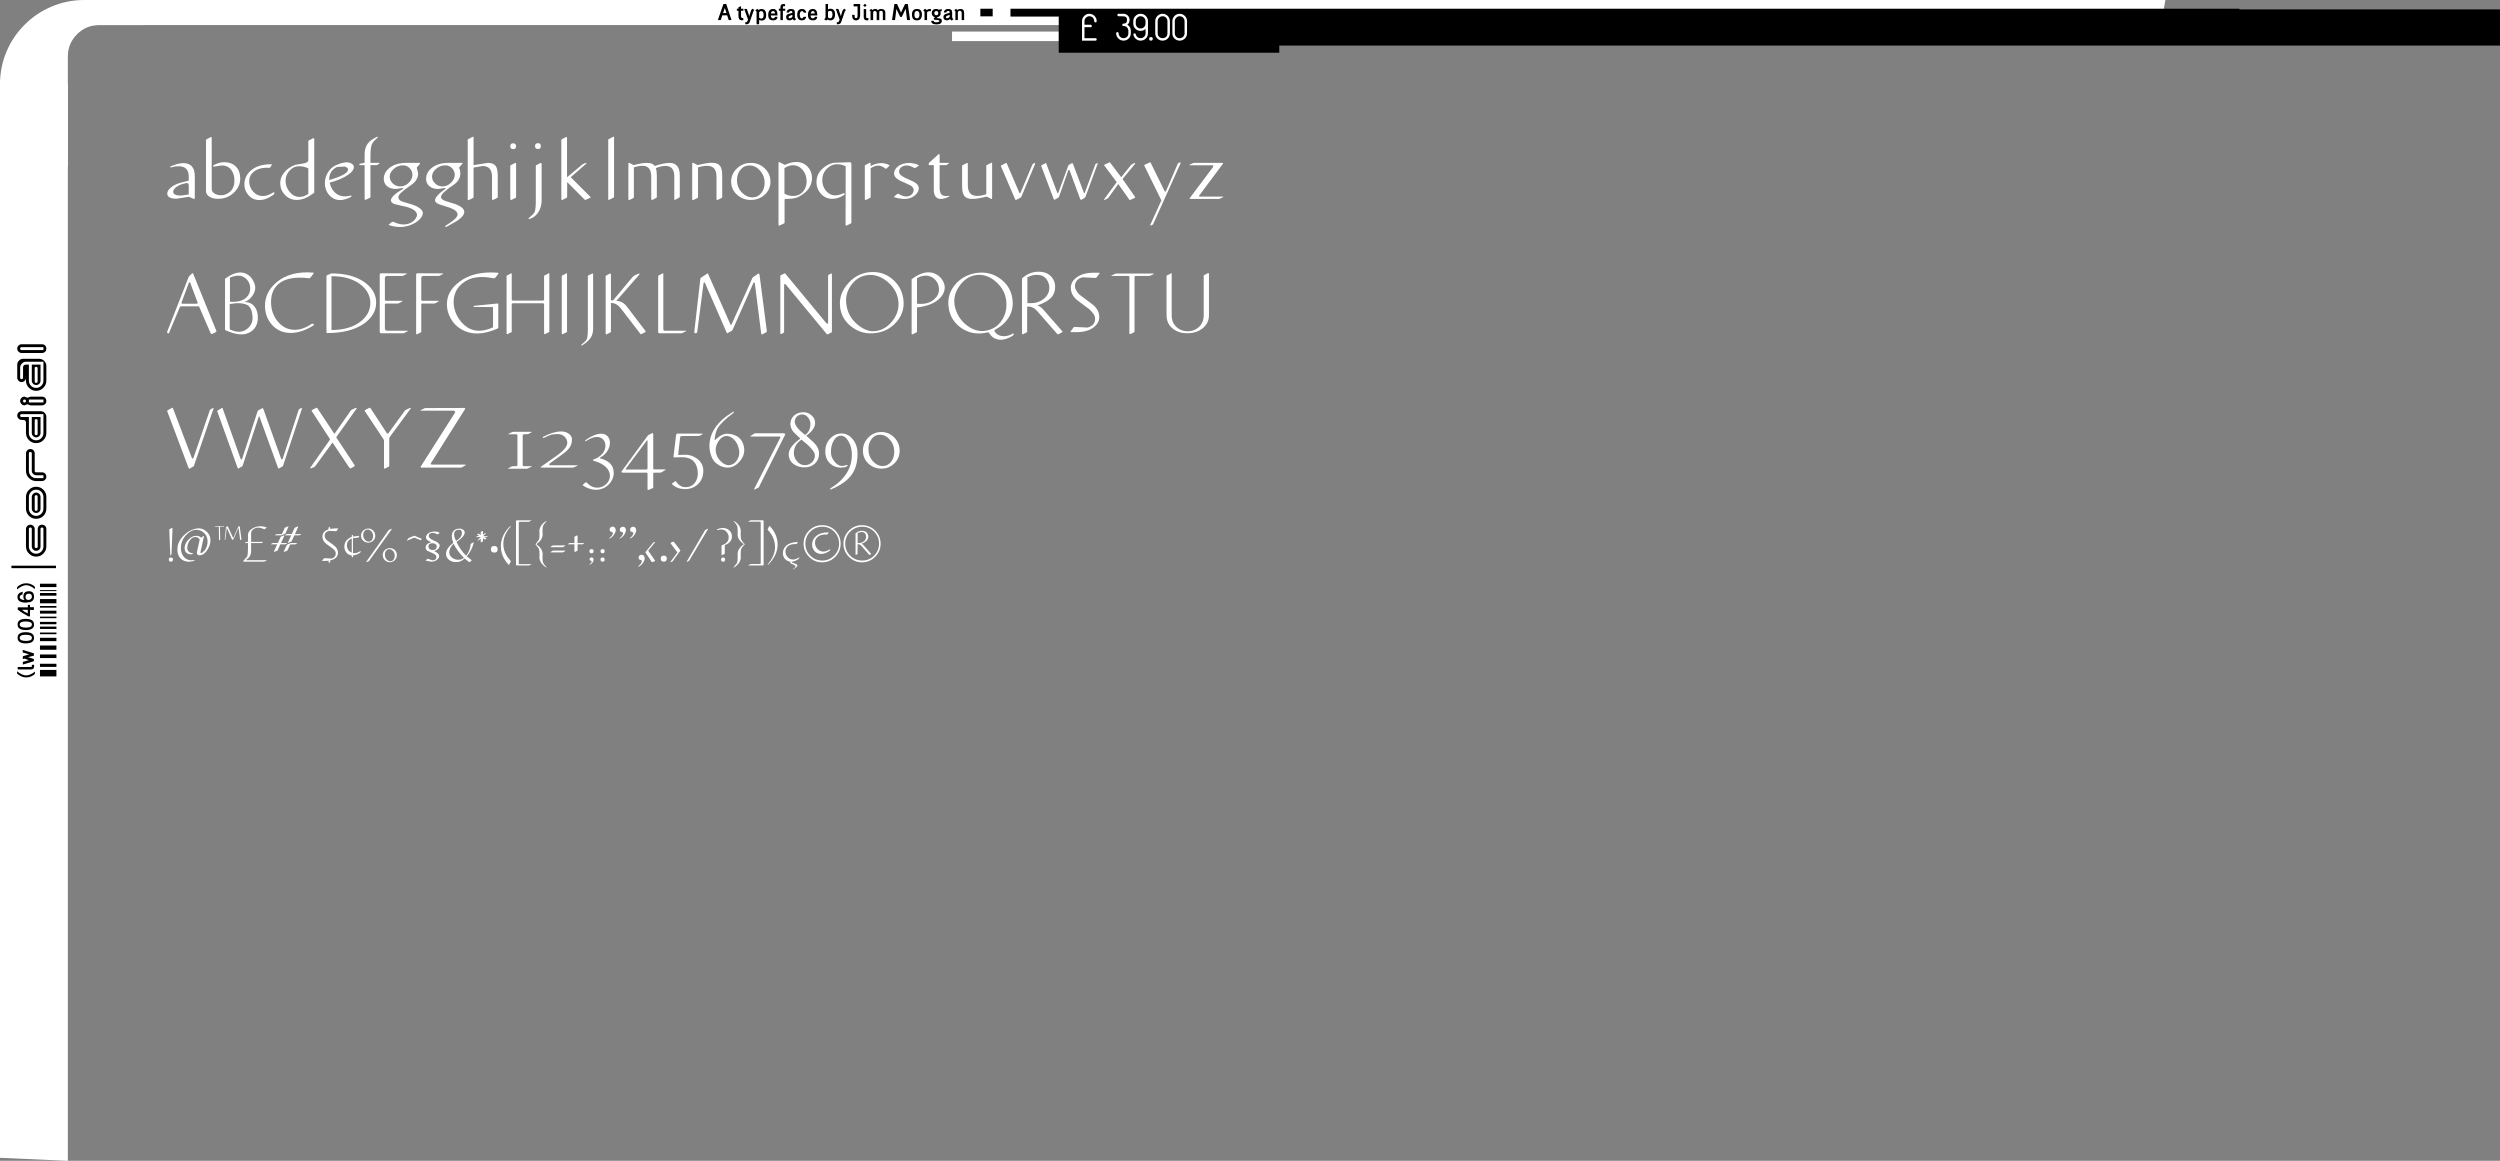 <?xml version="1.0" encoding="UTF-8" standalone="no"?>
<svg xmlns:xlink="http://www.w3.org/1999/xlink" height="518.45px" width="1116.55px" xmlns="http://www.w3.org/2000/svg">
  <rect width="100%" height="100%" fill="#808080" stroke="none"/>
  <g transform="matrix(1.0, 0.0, 0.0, 1.0, -11.15, -9.95)">
    <path d="M45.55 25.25 Q41.45 29.4 41.45 35.15 L41.45 84.45 Q28.4 81.9 19.85 71.55 11.15 61.15 11.15 47.55 11.15 39.9 14.1 32.9 16.95 26.15 22.2 20.95 27.4 15.75 34.15 12.9 41.15 9.95 48.8 9.95 56.5 9.95 63.55 12.95 70.35 15.85 75.6 21.15 L55.45 21.15 Q49.7 21.15 45.55 25.25" fill="#ffffff" fill-rule="evenodd" stroke="none"/>
    <path d="M41.45 47.45 L41.45 528.4 11.15 527.05 11.15 46.1 41.45 47.45" fill="#ffffff" fill-rule="evenodd" stroke="none"/>
    <path d="M976.3 21.15 L49.5 21.15 49.5 9.95 978.25 9.95 976.3 21.15" fill="#ffffff" fill-rule="evenodd" stroke="none"/>
    <path d="M25.0 256.3 Q25.95 257.25 27.3 257.25 28.65 257.25 29.6 256.3 30.55 255.35 30.55 254.0 L30.55 246.2 Q30.55 245.55 29.9 245.55 29.25 245.55 29.25 246.2 L29.25 254.0 Q29.25 254.85 28.7 255.4 28.15 255.95 27.3 255.95 26.5 255.95 25.95 255.4 25.35 254.8 25.35 254.0 L25.35 246.2 Q25.35 245.55 24.7 245.55 24.05 245.55 24.05 246.2 L24.05 254.0 Q24.05 255.35 25.0 256.3 M28.55 244.85 Q29.1 244.3 29.9 244.3 30.7 244.3 31.3 244.85 31.85 245.4 31.85 246.2 L31.85 254.0 Q31.85 255.9 30.5 257.2 29.2 258.55 27.3 258.55 25.45 258.55 24.1 257.2 22.75 255.9 22.75 254.0 L22.75 246.2 Q22.75 245.4 23.35 244.85 23.9 244.3 24.7 244.3 25.5 244.3 26.05 244.85 26.65 245.4 26.65 246.2 L26.65 254.05 Q26.65 254.7 27.35 254.7 28.0 254.7 28.0 254.05 L28.0 246.2 Q28.0 245.4 28.55 244.85" fill="#000000" fill-rule="evenodd" stroke="none"/>
    <path d="M25.95 230.55 Q26.5 229.95 27.3 229.95 28.1 229.95 28.7 230.55 29.25 231.1 29.25 231.9 L29.25 237.1 Q29.25 237.95 28.7 238.5 28.15 239.05 27.3 239.05 26.5 239.05 25.95 238.5 25.35 237.9 25.35 237.1 L25.35 231.9 Q25.35 231.1 25.95 230.55 M25.0 229.6 Q24.05 230.6 24.05 231.9 L24.05 237.1 Q24.05 238.45 25.0 239.4 25.95 240.35 27.3 240.35 28.65 240.35 29.6 239.4 30.55 238.45 30.55 237.1 L30.55 231.9 Q30.55 230.6 29.6 229.6 28.65 228.65 27.3 228.65 25.95 228.65 25.0 229.6 M27.95 231.8 Q27.95 231.1 27.3 231.1 26.65 231.1 26.65 231.8 L26.65 237.45 Q26.65 238.1 27.3 238.1 27.95 238.1 27.95 237.45 L27.95 231.8 M24.1 228.7 Q25.45 227.35 27.3 227.35 29.2 227.35 30.55 228.7 31.85 230.0 31.85 231.9 L31.85 237.1 Q31.85 239.0 30.55 240.35 29.2 241.65 27.3 241.65 25.4 241.65 24.1 240.35 22.75 239.0 22.75 237.1 L22.75 231.9 Q22.75 230.05 24.1 228.7" fill="#000000" fill-rule="evenodd" stroke="none"/>
    <path d="M24.7 211.8 Q24.05 211.8 24.05 212.45 L24.05 220.25 Q24.05 221.55 25.0 222.55 25.95 223.5 27.3 223.5 L30.55 223.5 30.55 222.2 27.3 222.2 Q26.5 222.2 25.95 221.6 25.35 221.05 25.35 220.25 L25.35 212.45 Q25.35 211.8 24.7 211.8 M22.75 220.25 L22.75 212.45 Q22.75 211.65 23.35 211.05 23.9 210.5 24.7 210.5 25.55 210.5 26.1 211.05 26.65 211.65 26.65 212.45 L26.65 220.25 Q26.65 220.9 27.3 220.9 L29.9 220.9 Q30.75 220.9 31.3 221.45 31.85 222.05 31.85 222.85 31.85 223.65 31.3 224.2 30.7 224.8 29.9 224.8 L27.3 224.8 Q25.45 224.8 24.1 223.45 22.75 222.15 22.75 220.25" fill="#000000" fill-rule="evenodd" stroke="none"/>
    <path d="M25.0 205.65 Q25.95 206.6 27.3 206.6 28.65 206.6 29.6 205.65 30.55 204.7 30.55 203.35 L30.55 194.9 20.8 194.9 Q20.15 194.9 20.15 195.55 20.15 196.2 20.8 196.2 L24.05 196.2 24.05 203.35 Q24.05 204.7 25.0 205.65 M27.95 197.8 Q27.95 197.15 27.35 197.15 26.65 197.15 26.65 197.8 L26.65 203.65 Q26.65 204.3 27.35 204.3 27.95 204.3 27.95 203.65 L27.95 197.8 M25.35 196.2 L29.25 196.2 29.25 203.35 Q29.25 204.15 28.7 204.7 28.1 205.3 27.3 205.3 26.5 205.3 25.95 204.7 25.35 204.15 25.35 203.35 L25.35 196.2 M29.25 193.6 Q30.35 193.6 31.1 194.35 31.85 195.1 31.85 196.2 L31.85 203.3 Q31.85 205.2 30.5 206.55 29.2 207.85 27.3 207.85 25.4 207.85 24.1 206.55 22.75 205.2 22.75 203.3 L22.75 198.8 Q22.75 197.5 21.45 197.5 L20.8 197.5 Q20.0 197.5 19.45 196.9 18.85 196.35 18.85 195.55 18.85 194.75 19.45 194.15 20.0 193.6 20.8 193.6 L29.25 193.6" fill="#000000" fill-rule="evenodd" stroke="none"/>
    <path d="M22.1 188.4 Q21.45 188.4 21.45 189.05 21.45 189.7 22.1 189.7 22.75 189.7 22.75 189.05 22.75 188.4 22.1 188.4 M30.55 189.7 L30.55 188.4 24.05 188.4 24.05 189.7 30.55 189.7 M29.9 187.1 Q30.75 187.1 31.3 187.65 31.85 188.25 31.85 189.05 31.85 189.85 31.3 190.4 30.7 191.0 29.9 191.0 L24.7 191.0 23.4 190.5 22.1 191.0 Q21.3 191.0 20.75 190.4 20.15 189.85 20.15 189.05 20.15 188.25 20.75 187.65 21.3 187.1 22.1 187.1 L23.4 187.6 24.7 187.1 29.9 187.1" fill="#000000" fill-rule="evenodd" stroke="none"/>
    <path d="M27.3 181.9 Q26.5 181.9 25.95 181.35 25.35 180.75 25.35 179.95 L25.35 172.8 29.25 172.8 29.25 179.95 Q29.25 180.8 28.7 181.35 28.15 181.9 27.3 181.9 M27.95 174.45 Q27.95 173.8 27.3 173.8 26.65 173.8 26.65 174.45 L26.65 180.25 Q26.65 180.95 27.3 180.95 27.95 180.95 27.95 180.25 L27.95 174.45 M21.45 174.1 Q21.45 172.8 22.75 172.8 L24.05 172.8 24.05 179.95 Q24.05 181.3 25.0 182.25 25.95 183.2 27.3 183.2 28.65 183.2 29.6 182.25 30.55 181.3 30.55 179.95 L30.55 171.5 22.75 171.5 Q21.7 171.5 20.95 172.3 20.15 173.05 20.15 174.1 L20.15 178.65 Q20.15 179.3 20.8 179.3 21.45 179.3 21.45 178.65 L21.45 174.1 M19.65 171.0 Q20.4 170.2 21.45 170.2 L28.6 170.2 Q29.95 170.2 30.9 171.15 31.85 172.1 31.85 173.45 L31.85 179.95 Q31.85 181.85 30.5 183.15 29.2 184.5 27.3 184.5 25.45 184.5 24.1 183.15 22.75 181.85 22.75 179.95 L22.75 178.7 Q22.75 179.45 22.2 180.0 21.6 180.6 20.8 180.6 20.0 180.6 19.45 180.0 18.85 179.45 18.85 178.65 L18.85 172.8 Q18.85 171.75 19.65 171.0" fill="#000000" fill-rule="evenodd" stroke="none"/>
    <path d="M20.15 165.65 Q20.15 166.3 20.8 166.3 L30.55 166.3 30.55 165.0 20.8 165.0 Q20.15 165.0 20.15 165.65 M20.8 167.6 Q20.0 167.6 19.45 167.05 18.85 166.45 18.85 165.65 18.85 164.85 19.45 164.25 20.0 163.7 20.8 163.7 L29.9 163.7 Q30.75 163.7 31.3 164.25 31.85 164.85 31.85 165.65 31.85 166.5 31.3 167.05 30.75 167.6 29.9 167.6 L20.8 167.6" fill="#000000" fill-rule="evenodd" stroke="none"/>
    <path d="M22.85 311.6 Q24.6 311.6 26.75 309.9 L26.75 310.9 26.05 311.5 Q24.6 312.5 22.8 312.5 20.7 312.5 18.8 310.8 L18.75 309.75 Q21.05 311.6 22.85 311.6" fill="#000000" fill-rule="evenodd" stroke="none"/>
    <path d="M26.4 307.55 Q26.4 308.95 24.9 308.95 L19.05 308.95 19.05 307.85 24.85 307.85 Q25.4 307.85 25.4 307.4 L25.35 306.85 26.35 306.85 26.4 307.55" fill="#000000" fill-rule="evenodd" stroke="none"/>
    <path d="M26.3 301.75 L26.3 302.75 23.7 303.45 26.3 304.3 26.3 305.25 21.35 306.75 21.35 305.55 24.05 304.8 22.1 304.1 21.35 304.35 21.35 303.05 24.15 302.2 21.3 301.35 21.3 300.2 26.3 301.75" fill="#000000" fill-rule="evenodd" stroke="none"/>
    <path d="M26.35 294.85 Q26.35 297.3 22.7 297.3 19.0 297.3 19.0 294.8 19.0 292.3 22.65 292.3 26.35 292.3 26.35 294.85 M19.95 294.85 Q19.95 296.2 22.75 296.2 25.4 296.2 25.4 294.85 25.4 293.45 22.6 293.45 19.95 293.45 19.95 294.85" fill="#000000" fill-rule="evenodd" stroke="none"/>
    <path d="M26.35 288.9 Q26.35 291.35 22.7 291.35 19.0 291.35 19.0 288.85 19.0 286.35 22.65 286.35 26.35 286.35 26.35 288.9 M19.95 288.9 Q19.95 290.25 22.75 290.25 25.4 290.25 25.4 288.85 25.4 287.5 22.6 287.5 19.95 287.5 19.95 288.9" fill="#000000" fill-rule="evenodd" stroke="none"/>
    <path d="M23.55 282.3 L20.95 282.3 Q22.1 283.3 23.55 283.9 L23.55 282.3 M19.05 282.15 L19.1 281.2 23.6 281.2 23.6 280.1 24.55 280.1 24.55 281.15 26.3 281.15 26.3 282.35 24.55 282.35 24.55 285.25 23.85 285.25 21.4 283.85 Q19.95 283.05 19.05 282.15" fill="#000000" fill-rule="evenodd" stroke="none"/>
    <path d="M23.85 277.9 Q24.4 277.9 24.9 277.5 25.4 277.1 25.4 276.5 25.4 275.1 24.1 275.1 22.55 275.1 22.55 276.5 22.55 277.9 23.85 277.9 M22.15 277.95 Q21.55 277.35 21.6 276.3 21.65 274.0 24.1 274.0 26.35 274.0 26.35 276.5 26.35 278.3 24.65 278.85 L22.7 279.1 Q18.95 279.1 18.95 276.6 18.95 274.8 21.25 274.2 L21.25 275.4 Q19.95 275.75 19.95 276.6 19.95 277.8 22.15 277.95" fill="#000000" fill-rule="evenodd" stroke="none"/>
    <path d="M26.05 271.45 L26.75 272.05 26.75 273.05 Q24.55 271.3 22.85 271.3 21.15 271.3 18.75 273.2 L18.8 272.15 Q20.65 270.45 22.8 270.45 24.6 270.45 26.05 271.45" fill="#000000" fill-rule="evenodd" stroke="none"/>
    <path d="M29.0 270.65 L36.35 270.65 36.35 272.15 29.0 272.15 29.0 270.65" fill="#000000" fill-rule="evenodd" stroke="none"/>
    <path d="M29.0 273.5 L36.35 273.5 36.35 273.95 29.0 273.95 29.0 273.5" fill="#000000" fill-rule="evenodd" stroke="none"/>
    <path d="M29.0 274.8 L36.35 274.8 36.35 276.0 29.0 276.0 29.0 274.8" fill="#000000" fill-rule="evenodd" stroke="none"/>
    <path d="M29.0 277.5 L36.35 277.5 36.35 279.4 29.0 279.4 29.0 277.5" fill="#000000" fill-rule="evenodd" stroke="none"/>
    <path d="M29.0 280.6 L36.35 280.6 36.35 281.35 29.0 281.35 29.0 280.6" fill="#000000" fill-rule="evenodd" stroke="none"/>
    <path d="M36.35 282.7 L36.35 284.0 29.0 284.0 29.0 282.7 36.35 282.7" fill="#000000" fill-rule="evenodd" stroke="none"/>
    <path d="M29.0 285.35 L36.35 285.35 36.35 286.05 29.0 286.05 29.0 285.35" fill="#000000" fill-rule="evenodd" stroke="none"/>
    <path d="M29.0 287.7 L36.35 287.7 36.35 288.75 29.0 288.75 29.0 287.7" fill="#000000" fill-rule="evenodd" stroke="none"/>
    <path d="M29.0 289.8 L36.35 289.8 36.35 290.85 29.0 290.85 29.0 289.8" fill="#000000" fill-rule="evenodd" stroke="none"/>
    <path d="M29.0 292.45 L36.35 292.45 36.35 293.2 29.0 293.2 29.0 292.45" fill="#000000" fill-rule="evenodd" stroke="none"/>
    <path d="M29.0 294.8 L36.35 294.8 36.35 296.3 29.0 296.3 29.0 294.8" fill="#000000" fill-rule="evenodd" stroke="none"/>
    <path d="M29.0 298.25 L36.35 298.25 36.35 300.15 29.0 300.15 29.0 298.25" fill="#000000" fill-rule="evenodd" stroke="none"/>
    <path d="M29.0 302.25 L36.35 302.25 36.35 303.85 29.0 303.85 29.0 302.25" fill="#000000" fill-rule="evenodd" stroke="none"/>
    <path d="M29.0 306.4 L36.35 306.4 36.35 307.8 29.0 307.8 29.0 306.4" fill="#000000" fill-rule="evenodd" stroke="none"/>
    <path d="M29.0 309.15 L36.35 309.15 36.35 312.05 29.0 312.05 29.0 309.15" fill="#000000" fill-rule="evenodd" stroke="none"/>
    <path d="M16.25 262.6 L36.15 262.6 36.15 263.7 16.25 263.7 16.25 262.6" fill="#000000" fill-rule="evenodd" stroke="none"/>
    <path d="M582.5 33.5 L484.0 33.5 484.0 14.0 582.5 14.0 582.5 33.5" fill="#000000" fill-rule="evenodd" stroke="none"/>
    <path d="M1127.7 30.3 L580.95 30.3 580.95 14.15 1127.7 14.15 1127.7 30.3" fill="#000000" fill-rule="evenodd" stroke="none"/>
    <path d="M1011.35 17.35 L462.45 17.35 462.45 13.85 1011.35 13.85 1011.35 17.35" fill="#000000" fill-rule="evenodd" stroke="none"/>
    <path d="M483.9 28.3 L436.35 28.3 436.35 24.05 483.9 24.05 483.9 28.3" fill="#ffffff" fill-rule="evenodd" stroke="none"/>
    <path d="M500.0 17.1 Q500.95 18.05 500.95 19.4 500.95 19.95 500.4 19.95 499.85 19.95 499.85 19.4 499.85 18.5 499.25 17.85 498.6 17.2 497.7 17.2 496.8 17.2 496.15 17.85 495.5 18.5 495.5 19.4 L495.5 21.0 498.25 21.0 Q498.75 21.0 498.75 21.55 498.85 22.1 498.25 22.1 L495.5 22.1 495.5 27.0 500.4 27.0 Q500.95 27.0 500.95 27.55 500.95 28.1 500.4 28.1 L494.4 28.1 494.4 19.4 Q494.4 18.05 495.35 17.1 496.3 16.1 497.7 16.1 499.05 16.1 500.0 17.1" fill="#ffffff" fill-rule="evenodd" stroke="none"/>
    <path d="M510.75 16.1 L512.95 16.1 Q514.05 16.1 514.85 16.9 515.65 17.7 515.65 18.85 515.65 20.25 514.65 20.95 516.2 21.95 516.2 23.75 L516.2 24.85 Q516.2 26.2 515.25 27.15 514.3 28.1 512.95 28.1 511.6 28.1 510.65 27.15 509.65 26.2 509.65 24.85 509.65 24.3 510.2 24.3 510.75 24.3 510.75 24.85 510.75 25.7 511.4 26.35 512.05 27.0 512.95 27.0 513.85 27.0 514.5 26.4 515.1 25.75 515.1 24.85 L515.1 23.75 Q515.1 22.85 514.5 22.2 513.85 21.55 512.95 21.55 512.4 21.65 512.4 21.0 512.4 20.5 512.95 20.5 514.5 20.5 514.5 18.85 514.5 17.25 512.9 17.25 L510.75 17.2 Q510.2 17.2 510.2 16.65 510.2 16.1 510.75 16.1" fill="#ffffff" fill-rule="evenodd" stroke="none"/>
    <path d="M520.55 16.1 Q521.95 16.1 522.9 17.1 523.85 18.05 523.85 19.4 L523.85 24.85 Q523.85 26.2 522.9 27.15 521.95 28.1 520.55 28.1 519.4 28.1 518.5 27.35 517.6 26.6 517.35 25.5 L517.35 25.4 Q517.35 24.85 517.9 24.85 518.3 24.85 518.4 25.25 518.85 27.0 520.6 27.0 521.5 27.0 522.15 26.35 522.8 25.7 522.8 24.8 L522.75 22.9 Q521.8 23.75 520.55 23.75 519.2 23.75 518.25 22.8 517.3 21.85 517.3 20.5 L517.3 19.4 Q517.3 18.05 518.25 17.1 519.2 16.1 520.55 16.1 M522.75 19.4 Q522.75 18.5 522.1 17.85 521.45 17.2 520.55 17.2 519.65 17.2 519.05 17.85 518.4 18.5 518.4 19.4 L518.4 20.5 Q518.4 21.4 519.05 22.05 519.65 22.65 520.55 22.65 521.45 22.65 522.1 22.05 522.75 21.4 522.75 20.5 L522.75 19.4" fill="#ffffff" fill-rule="evenodd" stroke="none"/>
    <path d="M525.2 26.5 Q526.0 26.5 526.0 27.3 526.0 28.1 525.2 28.1 524.4 28.1 524.4 27.3 524.4 26.5 525.2 26.5" fill="#ffffff" fill-rule="evenodd" stroke="none"/>
    <path d="M532.55 19.4 Q532.55 18.5 531.95 17.85 531.3 17.2 530.4 17.2 529.5 17.2 528.85 17.85 528.2 18.5 528.2 19.4 L528.2 24.85 Q528.2 25.75 528.85 26.4 529.5 27.0 530.4 27.0 531.3 27.0 531.95 26.4 532.55 25.75 532.55 24.85 L532.55 19.4 M530.4 16.1 Q531.75 16.1 532.7 17.1 533.65 18.05 533.65 19.4 L533.65 24.85 Q533.65 26.15 532.7 27.15 531.75 28.1 530.4 28.1 529.0 28.1 528.05 27.15 527.1 26.2 527.1 24.85 L527.1 19.4 Q527.1 18.05 528.05 17.1 529.0 16.1 530.4 16.1" fill="#ffffff" fill-rule="evenodd" stroke="none"/>
    <path d="M539.55 17.85 Q538.9 17.2 538.0 17.2 537.1 17.2 536.5 17.85 535.85 18.5 535.85 19.4 L535.85 24.85 Q535.85 25.75 536.5 26.4 537.1 27.0 538.0 27.0 538.9 27.0 539.55 26.4 540.2 25.75 540.2 24.85 L540.2 19.4 Q540.2 18.5 539.55 17.85 M540.35 17.1 Q541.3 18.05 541.3 19.4 L541.3 24.85 Q541.3 26.15 540.35 27.15 539.35 28.1 538.0 28.1 536.65 28.1 535.7 27.15 534.75 26.2 534.75 24.85 L534.75 19.4 Q534.75 18.05 535.7 17.1 536.65 16.1 538.0 16.1 539.35 16.1 540.35 17.1" fill="#ffffff" fill-rule="evenodd" stroke="none"/>
    <path d="M449.0 13.85 L454.5 13.85 454.5 17.25 449.0 17.25 449.0 13.85" fill="#000000" fill-rule="evenodd" stroke="none"/>
    <path d="M335.6 15.8 L334.85 13.5 334.1 15.8 335.6 15.8 M334.25 11.75 L335.5 11.75 337.85 18.9 336.6 18.9 335.9 16.8 333.75 16.8 333.05 18.9 331.75 18.9 334.25 11.75" fill="#000000" fill-rule="evenodd" stroke="none"/>
    <path d="M343.15 13.85 L343.15 14.75 342.1 14.75 342.1 17.0 342.15 17.6 342.55 18.05 343.1 18.0 343.15 18.95 342.4 19.0 Q340.95 19.0 340.95 16.95 L340.95 14.75 340.25 14.75 340.25 13.85 340.95 13.85 340.95 13.2 342.1 12.7 342.1 13.85 343.15 13.85" fill="#000000" fill-rule="evenodd" stroke="none"/>
    <path d="M344.7 13.95 L345.8 17.15 346.5 14.9 Q346.7 14.15 347.3 13.85 L348.1 14.45 Q347.75 14.6 347.6 15.1 L346.0 19.8 Q345.6 20.8 344.5 20.8 L344.0 20.75 344.0 19.8 344.45 19.9 Q344.85 19.9 345.25 18.75 L343.55 13.95 344.7 13.95" fill="#000000" fill-rule="evenodd" stroke="none"/>
    <path d="M349.95 14.4 Q350.6 13.95 351.15 13.95 353.35 13.95 353.35 16.7 353.35 19.15 351.25 19.15 L350.2 18.9 350.2 20.8 349.05 20.8 349.05 15.55 Q349.05 14.75 348.45 14.55 L349.4 13.9 349.95 14.4 M351.1 14.9 Q350.6 14.9 350.2 15.4 L350.2 17.85 Q350.6 18.25 351.15 18.25 352.2 18.25 352.2 16.65 352.2 14.9 351.1 14.9" fill="#000000" fill-rule="evenodd" stroke="none"/>
    <path d="M356.45 14.9 Q355.65 14.9 355.45 15.95 L357.3 15.95 Q357.2 14.9 356.45 14.9 M358.0 14.75 Q358.4 15.4 358.4 16.85 L355.4 16.85 Q355.5 18.15 356.4 18.15 357.05 18.15 357.3 17.45 L358.4 17.45 Q358.3 18.8 357.0 19.0 L356.4 19.05 Q354.25 19.05 354.25 16.65 354.25 13.95 356.45 13.95 357.45 13.95 358.0 14.75" fill="#000000" fill-rule="evenodd" stroke="none"/>
    <path d="M361.0 11.75 L361.8 11.8 361.75 12.75 361.2 12.7 Q360.8 12.7 360.8 13.2 L360.8 13.85 361.85 13.85 361.85 14.75 360.8 14.75 360.8 18.95 359.7 18.95 359.7 14.75 359.0 14.75 359.0 13.85 359.7 13.85 359.7 13.2 Q359.7 11.75 361.0 11.75" fill="#000000" fill-rule="evenodd" stroke="none"/>
    <path d="M363.35 17.6 Q363.35 18.1 363.9 18.1 L364.65 17.85 365.05 17.4 365.05 16.6 Q363.35 17.05 363.35 17.6 M363.2 16.2 L365.05 15.65 365.05 15.55 Q365.05 14.85 364.4 14.85 363.8 14.85 363.5 15.55 L362.4 15.55 Q362.65 13.95 364.35 13.95 366.15 13.95 366.15 15.45 L366.15 17.45 Q366.15 18.3 366.8 18.5 L365.85 19.15 365.2 18.5 Q364.45 19.05 363.9 19.05 362.25 19.05 362.25 17.5 362.25 16.6 363.2 16.2" fill="#000000" fill-rule="evenodd" stroke="none"/>
    <path d="M371.3 15.6 L370.15 15.6 Q369.85 14.9 369.45 14.9 368.35 14.9 368.35 16.55 368.35 18.15 369.35 18.15 L369.5 18.15 370.15 17.45 371.25 17.45 Q370.9 19.05 369.35 19.05 367.2 19.05 367.2 16.55 367.2 13.95 369.4 13.95 370.85 13.95 371.3 15.6" fill="#000000" fill-rule="evenodd" stroke="none"/>
    <path d="M376.2 16.85 L373.15 16.85 Q373.25 18.15 374.2 18.15 374.85 18.15 375.1 17.45 L376.15 17.45 Q376.05 18.8 374.75 19.0 L374.2 19.05 Q372.0 19.05 372.0 16.65 372.0 13.95 374.2 13.95 375.2 13.95 375.75 14.75 376.1 15.25 376.2 16.85 M374.2 14.9 Q373.5 14.9 373.2 15.95 L375.05 15.95 Q374.95 14.9 374.2 14.9" fill="#000000" fill-rule="evenodd" stroke="none"/>
    <path d="M380.95 14.15 Q381.55 13.85 382.0 13.85 384.1 13.85 384.1 16.35 384.1 19.05 381.9 19.05 381.45 19.05 380.75 18.65 L380.15 19.15 379.2 18.5 Q379.85 18.25 379.85 17.5 L379.85 11.75 380.95 11.75 380.95 14.15 M381.9 14.8 Q381.35 14.8 380.95 15.2 L380.95 17.65 Q381.25 18.15 381.85 18.15 382.95 18.15 382.95 16.35 382.95 14.8 381.9 14.8" fill="#000000" fill-rule="evenodd" stroke="none"/>
    <path d="M385.6 13.95 L386.7 17.15 387.35 14.9 Q387.7 14.15 388.2 13.85 L389.0 14.45 Q388.65 14.6 388.45 15.1 L386.85 19.8 Q386.45 20.8 385.35 20.8 L384.9 20.75 384.9 19.8 385.35 19.9 Q385.75 19.9 386.15 18.75 L384.45 13.95 385.6 13.95" fill="#000000" fill-rule="evenodd" stroke="none"/>
    <path d="M395.3 11.75 L395.3 16.65 Q395.3 19.05 393.45 19.05 391.7 19.05 391.7 16.6 L392.8 16.6 392.9 17.65 Q393.0 18.05 393.5 18.05 394.15 18.05 394.15 16.9 L394.15 12.8 392.4 12.8 392.4 11.75 395.3 11.75" fill="#000000" fill-rule="evenodd" stroke="none"/>
    <path d="M397.45 13.05 L396.65 12.35 397.45 11.65 398.2 12.35 397.45 13.05 M398.0 14.0 L398.0 17.45 Q398.0 18.05 398.45 18.05 L399.0 18.0 399.0 18.95 398.35 19.05 Q396.9 19.05 396.9 17.55 L396.9 14.0 398.0 14.0" fill="#000000" fill-rule="evenodd" stroke="none"/>
    <path d="M405.45 15.7 L405.35 15.25 Q405.25 14.8 404.6 14.8 403.85 14.8 403.85 15.35 L403.85 18.95 402.7 18.95 402.7 15.7 402.65 15.25 401.9 14.8 Q401.5 14.8 401.15 15.25 L401.1 18.95 399.95 18.95 399.95 15.3 Q399.95 14.75 399.4 14.55 L400.3 13.95 400.9 14.45 Q401.3 13.95 402.1 13.95 402.8 13.95 403.25 14.55 403.8 13.95 404.6 13.95 406.55 13.95 406.55 15.65 L406.55 18.95 405.45 18.95 405.45 15.7" fill="#000000" fill-rule="evenodd" stroke="none"/>
    <path d="M415.35 11.75 L416.6 11.75 417.6 18.9 416.25 18.9 415.65 13.85 413.9 17.5 413.2 17.5 411.5 13.95 410.9 18.9 409.55 18.9 410.6 11.75 411.8 11.75 413.55 15.55 415.35 11.75" fill="#000000" fill-rule="evenodd" stroke="none"/>
    <path d="M420.65 19.05 Q418.45 19.05 418.45 16.45 418.45 13.95 420.7 13.95 422.9 13.95 422.9 16.45 422.9 19.05 420.65 19.05 M420.65 14.85 Q419.55 14.85 419.55 16.5 419.55 18.15 420.65 18.15 421.8 18.15 421.8 16.45 421.8 14.85 420.65 14.85" fill="#000000" fill-rule="evenodd" stroke="none"/>
    <path d="M425.05 14.5 Q425.6 13.95 426.45 13.95 L426.9 14.0 426.9 14.95 Q425.55 14.8 425.2 15.5 L425.2 18.9 424.05 18.9 424.05 15.5 Q424.05 14.75 423.4 14.55 L424.3 13.9 Q424.9 14.15 425.05 14.5" fill="#000000" fill-rule="evenodd" stroke="none"/>
    <path d="M430.2 15.85 Q430.2 14.9 429.35 14.9 428.45 14.9 428.45 15.8 428.45 16.75 429.3 16.75 430.2 16.75 430.2 15.85 M428.2 18.25 L428.2 18.2 428.7 17.65 Q427.3 17.2 427.3 15.85 427.3 13.95 429.3 13.95 429.95 13.95 430.5 14.3 L431.75 14.0 431.75 14.9 431.15 15.05 431.3 15.85 Q431.3 17.15 430.0 17.6 L429.7 17.7 429.5 18.05 429.7 18.05 430.45 18.1 Q431.8 18.2 431.8 19.25 431.8 20.85 429.35 20.85 427.05 20.85 427.05 19.25 L428.15 19.25 Q428.15 19.9 429.3 19.9 430.7 19.9 430.7 19.3 430.7 18.95 429.6 18.85 428.15 18.85 428.15 18.4 L428.2 18.25" fill="#000000" fill-rule="evenodd" stroke="none"/>
    <path d="M433.6 17.6 Q433.6 18.1 434.15 18.1 L434.9 17.85 435.3 17.4 435.3 16.6 Q433.6 17.05 433.6 17.6 M433.45 16.2 L435.3 15.65 435.3 15.55 Q435.3 14.85 434.65 14.85 434.05 14.85 433.75 15.55 L432.65 15.55 Q432.9 13.95 434.6 13.95 436.4 13.95 436.4 15.45 L436.4 17.45 Q436.4 18.3 437.05 18.5 L436.1 19.15 435.45 18.5 Q434.7 19.05 434.15 19.05 432.5 19.05 432.5 17.5 432.5 16.6 433.45 16.2" fill="#000000" fill-rule="evenodd" stroke="none"/>
    <path d="M440.65 15.7 Q440.65 15.05 440.05 14.8 L440.1 14.8 439.75 14.75 Q439.35 14.75 438.95 15.25 L438.95 18.9 437.85 18.9 437.85 15.25 Q437.85 14.7 437.3 14.55 L438.15 13.9 438.75 14.4 Q439.3 13.95 440.1 13.95 441.05 13.95 441.55 14.6 L441.75 15.65 441.75 18.9 440.65 18.9 440.65 15.7" fill="#000000" fill-rule="evenodd" stroke="none"/>
    <path d="M86.55 259.85 Q86.55 258.95 87.45 258.95 88.4 258.95 88.4 259.85 88.4 260.8 87.45 260.8 86.55 260.8 86.55 259.85 M88.2 245.9 L87.75 257.5 87.3 258.0 87.2 258.0 86.75 246.45 86.85 246.3 87.95 245.75 Q88.1 245.7 88.2 245.9" fill="#ffffff" fill-rule="evenodd" stroke="none"/>
    <path d="M90.4 254.85 Q90.55 251.75 93.25 249.05 96.0 246.35 99.35 245.95 101.35 245.7 103.1 247.1 104.9 248.5 105.1 250.6 105.4 252.8 103.95 255.25 102.35 257.95 100.25 257.95 99.2 257.95 99.1 256.95 L99.15 256.3 100.3 251.1 Q100.4 250.7 99.8 250.25 99.2 249.8 98.55 249.8 97.0 249.75 95.95 251.25 95.0 252.55 94.8 254.35 94.65 255.55 95.45 256.3 96.2 257.0 97.3 257.0 L97.45 257.05 96.9 257.5 Q95.45 257.7 94.5 256.9 93.65 256.2 93.6 254.95 93.55 252.7 95.35 250.9 97.0 249.25 98.7 249.25 100.25 249.25 100.95 250.1 L102.1 249.3 102.25 249.45 100.7 256.45 Q100.6 257.0 101.05 257.0 L102.35 256.0 Q104.0 254.05 103.85 251.35 103.7 249.15 102.05 247.75 100.45 246.4 98.25 246.6 96.2 246.85 94.2 249.0 91.8 251.6 91.95 255.05 92.05 257.6 93.65 259.05 95.25 260.5 97.55 260.1 L97.85 260.0 98.05 260.2 97.85 260.45 Q94.4 261.4 92.3 259.8 90.2 258.2 90.4 254.85" fill="#ffffff" fill-rule="evenodd" stroke="none"/>
    <path d="M107.05 245.25 L107.0 245.2 107.4 245.0 107.5 244.95 111.4 244.95 111.4 245.0 111.0 245.2 109.5 245.2 109.4 245.35 109.5 250.95 109.45 251.0 109.0 251.25 108.95 251.2 108.9 245.35 108.75 245.2 107.05 245.25 M117.5 245.3 L117.55 245.25 118.1 244.9 118.1 244.85 118.2 245.0 119.0 250.85 118.95 250.95 118.5 251.15 118.4 251.05 117.7 245.85 117.65 245.8 117.55 245.85 115.45 250.75 115.4 250.8 114.95 251.05 114.8 251.0 112.55 245.9 112.45 245.85 112.4 245.9 111.8 250.95 111.65 251.1 111.5 250.9 112.1 245.45 112.15 245.35 112.8 244.95 112.85 244.9 115.25 250.2 115.35 250.2 117.5 245.3" fill="#ffffff" fill-rule="evenodd" stroke="none"/>
    <path d="M121.9 255.5 L121.9 252.5 120.75 252.5 120.55 252.35 120.7 252.15 121.9 251.9 121.9 248.9 Q121.9 247.0 124.3 245.75 126.95 244.4 130.2 245.45 L130.25 245.55 129.45 246.25 129.1 246.3 Q126.55 245.05 124.75 246.05 123.3 246.8 123.3 248.15 L123.3 251.95 128.55 251.95 128.65 252.05 128.05 252.45 127.85 252.5 123.3 252.5 123.3 256.1 Q123.3 258.55 121.2 259.9 120.9 260.1 121.2 260.15 L130.25 260.15 130.3 260.25 129.4 260.7 129.15 260.8 120.25 260.8 Q119.35 260.8 120.05 260.2 L121.5 258.55 Q121.85 257.7 121.9 255.5" fill="#ffffff" fill-rule="evenodd" stroke="none"/>
    <path d="M139.25 253.35 L139.4 253.2 140.9 252.5 143.85 252.5 143.9 252.6 143.1 253.05 142.9 253.1 140.8 253.1 139.55 255.75 139.4 255.9 138.0 256.45 137.85 256.3 139.25 253.35 M132.1 253.05 L132.1 252.95 132.9 252.5 133.1 252.45 135.25 252.45 136.5 249.75 136.6 249.6 138.0 249.05 138.15 249.25 136.65 252.5 139.45 252.5 139.5 252.6 138.7 253.0 138.5 253.05 136.35 253.05 135.15 255.75 135.0 255.9 133.6 256.45 133.45 256.35 134.95 253.05 132.1 253.05 M138.3 245.75 L138.45 245.6 139.85 245.0 140.0 245.15 138.6 248.25 138.4 248.4 136.8 249.05 133.95 249.05 133.95 248.95 134.75 248.5 137.05 248.5 138.3 245.75 M145.7 248.5 L145.75 248.6 144.95 249.0 144.75 249.05 142.6 249.05 141.45 251.6 141.3 251.75 139.85 252.45 139.7 252.35 141.2 249.05 138.35 249.05 138.35 248.95 139.25 248.5 139.45 248.45 141.45 248.45 142.7 245.75 142.85 245.6 144.2 245.05 144.35 245.2 142.9 248.5 145.7 248.5" fill="#ffffff" fill-rule="evenodd" stroke="none"/>
    <path d="M157.85 245.65 L157.95 245.5 158.4 245.35 158.6 245.45 158.6 246.15 160.75 245.95 162.1 245.95 162.2 246.05 162.15 246.15 161.4 247.15 161.35 247.2 158.0 247.05 Q156.2 247.55 156.15 249.2 156.15 250.5 157.45 251.45 L160.3 253.55 Q162.1 254.9 162.1 256.85 162.1 259.45 158.6 260.25 L158.6 261.1 158.55 261.2 158.15 261.3 157.95 261.15 157.95 260.4 155.15 260.5 155.05 260.4 155.1 260.25 155.85 259.3 155.95 259.25 159.25 259.4 Q161.05 258.85 161.1 257.25 161.2 256.0 159.8 255.0 L156.95 252.9 Q155.15 251.55 155.15 249.6 155.15 247.3 157.85 246.4 L157.85 245.65" fill="#ffffff" fill-rule="evenodd" stroke="none"/>
    <path d="M166.1 253.45 Q166.1 255.9 168.25 256.75 L168.25 250.45 Q166.1 251.3 166.1 253.45 M171.5 249.25 L171.65 249.4 171.05 250.1 168.8 250.3 168.8 256.95 169.5 257.0 Q170.65 257.0 172.0 256.15 172.25 256.0 172.3 256.25 L172.05 256.75 Q170.4 257.9 168.8 258.0 L168.8 258.65 168.7 258.8 168.5 258.85 168.25 258.7 168.25 258.0 Q166.8 257.9 165.85 256.75 164.95 255.65 164.95 254.15 164.95 251.0 168.25 249.75 L168.25 249.05 168.35 248.95 168.6 248.85 Q168.7 248.85 168.8 249.0 L168.8 249.6 171.5 249.25" fill="#ffffff" fill-rule="evenodd" stroke="none"/>
    <path d="M173.35 248.9 Q173.35 250.15 174.15 251.05 174.9 251.85 175.85 251.85 176.7 251.85 177.3 251.1 177.8 250.35 177.8 249.4 177.8 248.15 177.05 247.3 176.3 246.45 175.35 246.45 174.45 246.45 173.9 247.2 173.35 247.9 173.35 248.9 M173.35 251.4 Q172.4 250.5 172.4 249.2 172.4 247.85 173.35 246.95 174.3 246.0 175.6 246.0 176.9 246.0 177.85 246.95 178.75 247.85 178.75 249.2 178.75 250.5 177.85 251.4 176.9 252.3 175.6 252.3 174.3 252.3 173.35 251.4 M186.0 246.1 L186.15 246.25 176.0 260.45 175.9 260.6 174.9 261.0 174.7 260.9 184.75 246.7 184.9 246.6 186.0 246.1 M187.45 258.1 Q187.45 256.9 186.65 256.0 185.9 255.2 185.0 255.2 184.15 255.2 183.6 255.95 183.05 256.65 183.05 257.65 183.05 258.9 183.8 259.75 184.5 260.6 185.5 260.6 186.35 260.6 186.95 259.85 187.45 259.1 187.45 258.1 M185.25 254.75 Q186.6 254.75 187.5 255.65 188.4 256.5 188.4 257.85 188.4 259.15 187.5 260.1 186.55 261.05 185.25 261.05 183.95 261.05 183.0 260.1 182.1 259.15 182.1 257.85 182.1 256.5 183.0 255.65 183.95 254.75 185.25 254.75" fill="#ffffff" fill-rule="evenodd" stroke="none"/>
    <path d="M192.9 251.45 L192.8 251.4 193.6 250.35 193.85 250.15 196.2 249.2 199.5 250.6 199.55 250.75 199.15 251.15 198.95 251.2 196.15 250.05 192.9 251.45" fill="#ffffff" fill-rule="evenodd" stroke="none"/>
    <path d="M203.7 255.5 L204.4 255.6 Q206.2 255.6 206.2 254.0 206.2 253.0 205.1 252.7 L204.4 252.55 Q202.5 252.55 202.5 254.0 202.5 255.2 203.7 255.5 M202.65 249.4 Q202.65 250.4 205.1 251.45 207.5 252.45 207.5 253.6 207.5 254.35 206.85 255.05 206.15 255.8 205.05 256.05 207.3 257.15 207.3 258.2 207.3 259.1 206.4 259.9 205.35 260.8 203.85 260.8 L201.25 260.35 201.25 260.3 201.3 260.2 202.0 259.6 202.35 259.55 204.25 260.2 Q206.05 260.2 206.05 258.6 206.05 257.75 204.55 257.1 L202.0 255.95 Q201.25 255.35 201.25 254.6 201.25 252.75 203.75 252.1 201.4 251.2 201.4 250.0 201.4 249.05 202.3 248.25 203.4 247.35 205.3 247.35 207.0 247.35 207.45 247.95 L207.5 248.0 207.45 248.05 206.65 248.6 206.3 248.55 Q205.35 247.95 204.55 247.95 202.65 247.95 202.65 249.4" fill="#ffffff" fill-rule="evenodd" stroke="none"/>
    <path d="M213.7 252.75 Q211.8 254.8 211.8 256.6 211.8 258.05 213.1 259.05 214.25 259.95 215.85 259.95 217.2 259.95 218.25 259.2 L218.3 259.1 218.15 258.85 Q215.35 256.05 213.7 252.75 M213.55 252.3 Q212.95 250.65 212.95 249.4 212.95 246.4 216.0 246.05 217.2 245.95 218.0 246.55 218.7 247.05 218.7 247.75 218.7 249.55 215.05 252.0 216.6 255.4 219.25 258.05 L219.35 258.05 219.5 257.9 Q221.15 255.7 221.35 253.05 L221.6 252.7 222.55 252.2 Q222.85 252.1 222.7 252.5 221.9 255.7 219.75 258.25 L219.7 258.4 219.75 258.5 221.7 260.05 221.75 260.15 221.65 260.4 220.95 261.0 220.6 260.95 218.75 259.45 218.5 259.5 Q217.0 261.0 214.8 261.0 213.0 261.0 211.7 260.0 210.35 258.9 210.35 257.3 210.35 254.95 213.5 252.45 L213.55 252.3 M213.95 248.65 Q213.95 250.0 214.9 251.55 217.45 249.95 217.45 248.0 217.45 246.3 215.8 246.55 213.95 246.8 213.95 248.65" fill="#ffffff" fill-rule="evenodd" stroke="none"/>
    <path d="M226.7 247.05 L226.85 247.2 226.85 248.8 227.35 248.3 228.05 248.05 228.15 248.2 226.95 249.4 228.95 249.45 229.0 249.55 228.55 249.8 228.4 249.85 227.45 249.85 228.45 250.5 228.4 250.55 227.9 250.9 227.75 250.9 226.85 250.35 226.85 251.65 226.8 251.75 226.0 252.2 225.85 252.05 225.85 250.5 225.15 251.1 225.15 251.15 224.55 251.3 224.4 251.25 225.85 249.85 223.8 249.85 223.75 249.8 224.2 249.4 225.35 249.4 224.2 248.7 224.25 248.65 224.8 248.3 224.95 248.3 225.85 248.9 225.85 247.6 225.9 247.5 226.7 247.05" fill="#ffffff" fill-rule="evenodd" stroke="none"/>
    <path d="M231.9 253.8 Q233.4 253.8 233.4 255.3 233.4 256.75 231.9 256.75 230.4 256.75 230.4 255.3 230.4 253.8 231.9 253.8" fill="#ffffff" fill-rule="evenodd" stroke="none"/>
    <path d="M239.2 245.15 Q235.95 248.9 235.95 252.85 235.95 256.95 239.15 260.35 L239.3 260.65 239.15 260.95 238.6 262.05 238.45 262.2 238.25 262.1 Q234.85 258.45 234.85 253.95 234.85 248.95 239.05 244.9 L239.15 244.85 239.25 245.0 239.2 245.15" fill="#ffffff" fill-rule="evenodd" stroke="none"/>
    <path d="M248.45 242.35 L248.5 242.45 247.55 242.9 247.35 243.0 243.25 243.0 Q242.85 243.0 242.85 243.4 L242.85 261.45 Q242.85 261.9 243.25 261.9 L248.45 261.9 248.5 262.0 247.55 262.45 247.35 262.5 241.95 262.5 Q241.6 262.5 241.6 262.1 L241.6 242.75 Q241.6 242.35 241.95 242.35 L248.45 242.35" fill="#ffffff" fill-rule="evenodd" stroke="none"/>
    <path d="M255.15 242.6 L255.2 242.8 Q254.0 244.1 253.75 244.7 253.35 245.7 253.45 247.8 L253.5 248.25 Q253.65 250.95 250.9 252.8 250.75 252.9 250.9 253.2 253.65 255.15 253.5 257.8 L253.45 258.25 Q253.35 260.35 253.75 261.35 254.0 261.95 255.2 263.2 L255.15 263.45 Q251.95 261.35 252.05 258.55 L252.1 258.05 Q252.2 255.95 251.8 255.0 L250.35 253.1 250.35 252.95 251.8 251.05 Q252.2 250.1 252.1 248.0 L252.05 247.5 Q251.9 244.65 255.15 242.6" fill="#ffffff" fill-rule="evenodd" stroke="none"/>
    <path d="M257.9 255.95 L258.2 255.85 263.6 255.85 263.65 256.0 262.7 256.6 262.35 256.65 257.05 256.65 257.0 256.55 257.9 255.95 M257.05 254.35 L257.0 254.2 257.9 253.65 258.2 253.55 263.6 253.55 263.65 253.65 262.7 254.3 262.35 254.35 257.05 254.35" fill="#ffffff" fill-rule="evenodd" stroke="none"/>
    <path d="M267.7 249.75 L267.8 249.6 268.9 249.05 269.1 249.25 269.1 252.5 271.95 252.5 272.05 252.6 271.45 253.0 271.25 253.05 269.1 253.05 269.1 255.75 269.05 255.9 267.95 256.45 Q267.85 256.5 267.7 256.35 L267.7 253.05 264.85 253.05 264.8 252.95 265.4 252.5 265.6 252.45 267.7 252.45 267.7 249.75" fill="#ffffff" fill-rule="evenodd" stroke="none"/>
    <path d="M275.4 260.65 L275.35 260.5 275.05 260.35 274.6 260.2 274.45 259.8 Q274.45 259.25 274.9 259.0 L275.35 258.9 Q275.9 258.9 276.2 259.45 L276.25 259.9 Q276.25 261.35 274.5 262.2 L274.35 262.1 Q275.4 261.3 275.4 260.65 M274.4 256.1 Q274.4 255.2 275.35 255.2 276.25 255.2 276.25 256.1 276.25 257.05 275.35 257.05 274.4 257.05 274.4 256.1" fill="#ffffff" fill-rule="evenodd" stroke="none"/>
    <path d="M280.3 255.2 Q281.2 255.2 281.2 256.15 281.2 257.05 280.3 257.05 279.35 257.05 279.35 256.15 279.35 255.2 280.3 255.2 M280.3 258.95 Q281.2 258.95 281.2 259.85 281.2 260.8 280.3 260.8 279.35 260.8 279.35 259.85 279.35 258.95 280.3 258.95" fill="#ffffff" fill-rule="evenodd" stroke="none"/>
    <path d="M284.1 245.3 L284.75 245.15 Q285.6 245.15 286.0 246.0 L286.15 246.7 Q286.15 247.5 285.55 248.5 284.8 249.75 283.45 250.5 283.25 250.6 283.25 250.3 284.85 249.0 284.85 248.0 L284.8 247.75 Q284.65 247.55 284.3 247.5 L283.65 247.25 283.4 246.6 Q283.4 245.75 284.1 245.3" fill="#ffffff" fill-rule="evenodd" stroke="none"/>
    <path d="M288.7 245.35 L289.3 245.2 Q290.2 245.2 290.6 246.05 L290.7 246.75 Q290.7 247.55 290.1 248.55 289.35 249.8 288.0 250.5 287.8 250.65 287.85 250.35 289.4 249.1 289.4 248.05 L289.35 247.8 Q289.2 247.6 288.85 247.55 L288.2 247.3 287.95 246.65 Q287.95 245.75 288.7 245.35 M293.25 245.35 L293.9 245.2 Q294.75 245.2 295.15 246.05 L295.3 246.75 Q295.3 247.55 294.7 248.55 293.95 249.8 292.6 250.5 L292.4 250.35 Q294.0 249.05 294.0 248.05 L293.95 247.8 Q293.8 247.6 293.45 247.55 L292.8 247.3 292.55 246.65 Q292.55 245.8 293.25 245.35" fill="#ffffff" fill-rule="evenodd" stroke="none"/>
    <path d="M297.05 257.85 L297.7 257.7 Q298.55 257.7 298.95 258.6 L299.1 259.3 Q299.1 260.1 298.5 261.1 297.75 262.35 296.4 263.05 296.2 263.15 296.2 262.85 297.8 261.55 297.8 260.55 L297.75 260.3 Q297.6 260.1 297.25 260.05 L296.6 259.8 296.35 259.15 Q296.35 258.3 297.05 257.85" fill="#ffffff" fill-rule="evenodd" stroke="none"/>
    <path d="M299.35 256.6 L302.7 252.5 302.8 252.35 303.55 251.95 303.75 252.1 300.65 255.9 303.7 260.3 303.7 260.5 302.45 261.05 302.2 260.9 299.35 256.6" fill="#ffffff" fill-rule="evenodd" stroke="none"/>
    <path d="M307.6 258.1 Q308.95 258.1 308.95 259.45 308.95 260.8 307.6 260.8 306.25 260.8 306.25 259.45 306.25 258.1 307.6 258.1" fill="#ffffff" fill-rule="evenodd" stroke="none"/>
    <path d="M312.15 252.0 L315.05 255.8 311.6 260.6 311.5 260.7 310.75 261.05 310.6 261.0 310.6 260.85 313.7 256.65 310.6 252.55 310.65 252.4 311.9 251.8 312.15 252.0" fill="#ffffff" fill-rule="evenodd" stroke="none"/>
    <path d="M319.05 260.2 L318.95 260.35 318.05 260.85 Q317.9 260.95 317.85 260.75 L326.0 246.8 326.15 246.65 327.15 246.1 327.4 246.2 319.05 260.2" fill="#ffffff" fill-rule="evenodd" stroke="none"/>
    <path d="M333.2 259.9 Q333.2 258.95 334.1 258.95 335.0 258.95 335.0 259.9 335.0 260.8 334.1 260.8 333.2 260.8 333.2 259.9 M336.6 249.95 Q336.6 248.6 335.65 247.5 334.65 246.4 333.15 246.4 L331.55 246.7 331.25 246.65 331.4 246.45 Q332.65 245.75 333.95 245.75 335.7 245.75 336.9 246.85 338.05 247.95 338.05 249.45 338.05 252.2 335.0 253.35 L334.85 253.65 334.85 257.2 334.75 257.35 333.6 257.9 Q333.5 258.0 333.4 257.75 L333.4 253.85 Q333.4 253.5 333.75 253.4 L334.85 252.9 Q336.6 251.9 336.6 249.95" fill="#ffffff" fill-rule="evenodd" stroke="none"/>
    <path d="M340.3 244.7 Q340.05 244.1 338.85 242.8 338.75 242.7 338.95 242.6 342.15 244.6 342.0 247.5 L341.95 248.0 Q341.9 250.1 342.25 251.05 342.55 251.75 343.75 252.95 L343.75 253.1 Q342.55 254.35 342.25 255.0 341.9 255.95 341.95 258.05 L342.0 258.55 Q342.15 261.35 338.95 263.45 338.75 263.35 338.85 263.2 L340.3 261.35 Q340.7 260.35 340.6 258.25 L340.6 257.8 Q340.4 255.15 343.15 253.2 343.5 252.95 343.15 252.8 340.4 250.9 340.6 248.25 L340.6 247.8 Q340.7 245.7 340.3 244.7" fill="#ffffff" fill-rule="evenodd" stroke="none"/>
    <path d="M350.9 243.35 Q350.9 242.95 350.55 242.95 L345.35 242.95 345.3 242.85 346.2 242.4 346.45 242.3 351.85 242.3 Q352.2 242.3 352.2 242.7 L352.2 262.1 Q352.2 262.5 351.85 262.5 L345.35 262.5 345.3 262.4 346.2 261.95 346.45 261.85 350.55 261.85 Q350.9 261.85 350.9 261.45 L350.9 243.35" fill="#ffffff" fill-rule="evenodd" stroke="none"/>
    <path d="M353.95 246.45 L354.65 245.0 354.85 244.85 355.0 244.95 Q358.45 248.65 358.45 253.15 358.45 257.9 354.25 262.15 L354.15 262.2 354.0 262.1 354.05 261.95 Q357.3 258.15 357.3 254.25 357.3 250.15 354.15 246.7 L353.95 246.45" fill="#ffffff" fill-rule="evenodd" stroke="none"/>
    <path d="M363.1 253.85 Q361.95 254.8 361.95 256.25 361.95 257.65 362.9 258.75 363.9 259.85 365.35 259.85 366.5 259.85 367.85 259.0 368.1 258.85 368.15 259.1 L367.9 259.55 Q366.3 260.7 364.75 260.8 L364.75 261.0 Q364.75 261.2 366.4 261.75 367.3 262.15 367.3 262.65 367.3 263.05 365.35 264.3 L365.25 264.2 365.25 264.15 366.0 263.6 366.55 262.9 365.7 262.15 Q364.1 261.6 364.1 261.35 L364.1 260.8 Q362.65 260.65 361.7 259.55 360.8 258.45 360.8 257.0 360.8 255.05 362.3 253.65 364.1 252.05 367.35 252.05 L367.5 252.25 366.9 252.95 Q364.4 252.8 363.1 253.85" fill="#ffffff" fill-rule="evenodd" stroke="none"/>
    <path d="M370.05 252.75 Q370.05 249.35 372.5 246.9 374.9 244.5 378.35 244.5 381.75 244.5 384.2 246.9 386.6 249.35 386.6 252.75 386.6 256.2 384.2 258.65 381.75 261.1 378.35 261.1 374.9 261.1 372.5 258.65 370.05 256.2 370.05 252.75 M373.05 247.4 Q370.85 249.65 370.85 252.75 370.85 255.9 373.05 258.1 375.25 260.3 378.4 260.3 381.5 260.3 383.7 258.1 385.9 255.9 385.9 252.75 385.9 249.65 383.7 247.4 381.5 245.2 378.4 245.2 375.25 245.2 373.05 247.4 M374.95 256.1 Q373.85 254.85 373.85 253.15 373.85 250.95 375.55 249.45 377.5 247.7 381.1 247.7 L381.25 247.9 380.6 248.7 Q377.85 248.5 376.4 249.7 375.15 250.7 375.15 252.35 375.15 253.9 376.2 255.05 377.3 256.3 378.9 256.3 380.1 256.3 381.65 255.35 381.9 255.15 381.95 255.45 L381.7 255.95 Q379.75 257.35 377.9 257.35 376.1 257.35 374.95 256.1" fill="#ffffff" fill-rule="evenodd" stroke="none"/>
    <path d="M387.85 252.75 Q387.85 249.35 390.3 246.9 392.75 244.5 396.15 244.5 399.55 244.5 402.0 246.9 404.45 249.35 404.45 252.75 404.45 256.2 402.0 258.65 399.55 261.1 396.15 261.1 392.75 261.1 390.3 258.65 387.85 256.2 387.85 252.75 M388.65 252.75 Q388.65 255.9 390.85 258.1 393.05 260.3 396.25 260.3 399.35 260.3 401.55 258.1 403.75 255.9 403.75 252.75 403.75 249.65 401.55 247.4 399.35 245.2 396.25 245.2 393.1 245.2 390.85 247.4 388.65 249.65 388.65 252.75 M395.85 247.55 L394.2 247.95 394.2 252.45 394.85 252.45 Q396.0 252.45 396.95 251.75 397.95 250.95 397.95 249.8 397.95 247.55 395.85 247.55 M393.25 248.15 Q394.55 247.0 396.1 247.0 397.55 247.0 398.35 247.9 398.95 248.65 398.95 249.6 398.95 251.75 395.9 252.8 396.65 253.1 397.0 253.65 L400.2 257.3 400.2 257.45 399.55 257.75 399.45 257.8 399.3 257.7 395.85 253.75 Q395.1 252.9 394.15 253.05 L394.15 257.35 394.1 257.45 393.35 257.8 393.25 257.7 393.25 248.15" fill="#ffffff" fill-rule="evenodd" stroke="none"/>
    <path d="M106.35 192.1 Q106.65 191.9 106.55 192.3 L97.85 217.75 97.65 218.2 95.85 219.25 95.7 219.3 95.35 218.9 85.85 193.65 Q85.75 193.4 86.0 193.2 L88.0 192.1 Q88.35 191.9 88.5 192.55 L96.85 214.5 Q96.95 214.75 97.25 214.75 L97.5 214.6 104.9 193.05 105.2 192.8 106.35 192.1" fill="#ffffff" fill-rule="evenodd" stroke="none"/>
    <path d="M145.75 192.15 Q145.95 192.05 146.05 192.35 L137.65 217.7 137.5 218.15 135.6 219.25 135.3 218.85 127.0 195.95 126.85 195.9 126.75 195.95 119.6 217.7 119.4 218.15 117.7 219.15 117.5 219.25 117.25 218.85 108.2 193.7 Q108.05 193.4 108.4 193.3 L110.25 192.15 Q110.55 191.95 110.7 192.65 L118.65 214.95 Q118.7 215.15 119.0 215.15 L119.25 215.0 126.2 193.6 126.4 193.3 128.3 192.25 Q128.5 192.1 128.8 192.7 L136.75 214.95 137.1 215.1 137.35 215.0 144.6 192.8 145.75 192.15" fill="#ffffff" fill-rule="evenodd" stroke="none"/>
    <path d="M153.05 192.5 L160.5 203.75 167.9 193.2 168.2 192.95 170.1 192.1 Q170.3 192.0 170.5 192.3 L161.3 205.25 169.6 217.8 169.4 218.25 167.65 219.2 167.05 218.65 159.65 207.6 151.95 218.15 151.75 218.4 149.95 219.2 149.65 218.95 158.6 206.2 150.35 193.5 Q150.2 193.25 150.55 193.05 L152.35 192.1 Q152.75 191.9 153.05 192.5" fill="#ffffff" fill-rule="evenodd" stroke="none"/>
    <path d="M192.15 193.1 L194.35 192.1 Q194.55 192.0 194.65 192.3 L185.25 205.1 Q185.0 205.35 185.0 205.75 L185.0 218.1 184.85 218.3 182.95 219.3 182.65 219.05 182.65 206.75 182.45 206.15 174.05 193.5 Q173.95 193.3 174.3 193.05 L176.05 192.1 Q176.4 191.95 176.8 192.5 L183.9 203.4 184.25 203.7 184.65 203.4 192.15 193.1" fill="#ffffff" fill-rule="evenodd" stroke="none"/>
    <path d="M219.0 217.45 L219.15 217.7 Q218.35 218.2 217.5 218.65 L217.05 218.8 199.25 218.8 Q198.9 218.55 199.0 218.4 L214.4 194.2 Q214.55 194.0 214.3 193.65 L213.8 193.35 199.2 193.35 Q198.7 193.35 199.05 193.1 L200.75 192.3 201.15 192.2 218.7 192.15 218.95 192.5 203.6 216.85 Q203.2 217.45 204.3 217.45 L219.0 217.45" fill="#ffffff" fill-rule="evenodd" stroke="none"/>
    <path d="M248.5 218.15 L248.7 218.3 247.0 219.1 Q246.7 219.3 246.45 219.3 L238.25 219.3 238.1 219.1 239.75 218.25 240.35 218.15 241.65 218.15 Q242.25 218.15 242.25 217.45 L242.25 204.55 Q242.25 203.9 241.8 203.9 L238.3 203.9 238.15 203.75 239.85 202.95 240.4 202.8 248.5 202.8 248.6 203.0 246.95 203.85 245.1 203.9 Q244.6 203.9 244.6 204.5 L244.6 217.5 Q244.6 218.15 245.15 218.15 L248.5 218.15" fill="#ffffff" fill-rule="evenodd" stroke="none"/>
    <path d="M264.1 206.05 Q262.9 203.8 260.0 203.8 L257.7 204.0 Q256.45 204.3 254.1 205.5 253.55 205.75 253.6 205.2 L253.65 205.1 Q258.15 202.7 261.55 202.65 263.85 202.6 265.3 203.75 266.6 204.75 266.6 206.25 266.6 208.45 265.4 210.05 264.35 211.45 261.65 213.35 L256.65 216.95 256.45 217.4 Q256.45 217.75 257.0 217.75 L268.8 217.75 Q269.45 217.75 268.95 218.0 L267.25 218.75 266.95 218.8 252.8 218.8 252.55 218.55 259.95 213.35 Q263.15 211.05 264.1 209.25 264.95 207.65 264.1 206.05" fill="#ffffff" fill-rule="evenodd" stroke="none"/>
    <path d="M272.65 207.1 L272.5 206.85 Q272.5 206.7 272.65 206.5 276.7 203.65 279.6 203.65 281.45 203.65 282.55 204.85 283.55 205.95 283.55 207.7 283.55 209.55 282.4 211.4 281.2 213.3 279.2 214.3 L279.05 214.5 279.15 214.65 Q285.25 216.2 285.25 221.1 285.25 224.05 283.0 226.35 280.6 228.7 277.25 228.7 274.45 228.7 271.5 226.8 L271.4 226.6 271.6 226.3 272.55 225.5 272.9 225.3 273.15 225.45 Q275.25 227.75 277.95 227.75 280.2 227.75 281.9 226.15 283.55 224.6 283.55 222.45 283.55 220.4 281.9 218.7 279.95 216.7 276.15 215.7 L275.95 215.5 276.15 215.2 Q278.8 214.3 280.25 212.5 281.55 210.85 281.55 209.0 281.55 207.35 280.55 206.25 279.45 205.1 277.7 205.1 275.55 205.1 272.65 207.1" fill="#ffffff" fill-rule="evenodd" stroke="none"/>
    <path d="M300.5 204.45 L300.7 204.25 302.5 203.35 302.9 203.6 302.9 219.15 Q302.9 219.6 303.5 219.6 L308.3 219.6 308.4 219.8 306.5 220.95 306.0 221.05 303.5 221.05 Q302.9 221.05 302.9 221.5 L302.9 227.7 302.7 227.95 300.7 228.8 Q300.35 228.7 300.35 228.55 L300.35 221.55 Q300.35 221.05 299.75 221.05 L289.2 221.05 288.8 220.9 288.7 220.55 300.5 204.45 M300.35 206.5 L299.75 207.05 290.6 219.35 Q290.4 219.65 290.9 219.65 L299.75 219.65 Q300.35 219.65 300.35 219.05 L300.35 206.5" fill="#ffffff" fill-rule="evenodd" stroke="none"/>
    <path d="M313.1 204.3 Q313.2 203.6 313.75 203.6 L324.9 203.6 325.05 203.8 323.55 204.6 323.15 204.65 315.6 204.7 Q315.05 204.7 314.9 205.35 L314.05 212.85 Q314.0 213.15 314.3 213.15 L316.85 213.05 Q319.8 212.9 322.4 214.75 325.5 217.0 325.25 220.8 325.05 224.2 322.75 226.3 320.45 228.4 317.05 228.4 313.75 228.4 311.45 226.35 311.1 226.0 311.35 225.85 L312.65 224.9 312.85 224.8 313.05 224.95 Q314.95 227.8 317.8 227.5 320.6 227.3 321.95 224.85 323.25 222.55 322.6 219.35 321.5 214.0 315.4 214.15 L312.35 214.25 Q311.9 214.25 311.95 213.9 L313.1 204.3" fill="#ffffff" fill-rule="evenodd" stroke="none"/>
    <path d="M335.2 204.7 Q333.3 204.95 331.85 207.3 330.4 209.75 330.9 212.1 331.4 214.5 333.35 216.25 335.4 218.1 337.45 217.6 339.4 217.15 340.55 215.05 341.7 212.95 341.2 210.65 340.6 207.75 338.8 206.1 337.15 204.5 335.2 204.7 M338.5 193.9 Q338.9 193.6 338.9 194.15 L338.8 194.3 Q333.5 198.25 331.7 201.15 330.6 203.05 330.3 206.35 L330.45 206.5 Q333.65 203.5 336.15 203.65 342.3 204.05 343.4 209.45 344.1 213.05 341.5 216.05 339.05 218.8 336.15 218.8 333.85 218.8 331.9 217.5 329.85 216.2 329.0 214.1 328.0 211.65 328.0 209.15 328.0 200.25 338.5 193.9" fill="#ffffff" fill-rule="evenodd" stroke="none"/>
    <path d="M361.7 203.65 Q361.95 203.85 361.8 204.1 L350.1 227.5 349.95 227.7 Q349.1 228.15 348.2 228.55 347.8 228.8 347.95 228.35 L359.65 205.4 Q359.9 204.9 359.2 204.9 L346.75 204.9 Q345.95 204.9 346.4 204.6 L348.05 203.6 348.4 203.45 361.2 203.45 361.7 203.65" fill="#ffffff" fill-rule="evenodd" stroke="none"/>
    <path d="M373.65 216.55 Q375.1 215.3 375.1 213.3 375.1 211.0 369.1 206.3 365.7 208.55 365.7 212.3 365.7 214.35 367.15 216.0 368.6 217.7 370.6 217.7 372.35 217.7 373.65 216.55 M375.2 198.8 Q375.2 201.75 371.25 204.55 374.65 207.45 375.7 208.85 376.95 210.55 376.95 212.5 376.95 215.2 375.15 216.95 373.3 218.7 370.5 218.7 367.65 218.7 365.65 217.25 363.4 215.6 363.4 212.85 363.4 209.55 368.6 205.85 L365.6 202.95 Q364.15 201.15 364.15 199.35 364.15 197.1 365.75 195.6 367.4 194.05 370.0 194.05 372.15 194.05 373.7 195.55 375.2 196.95 375.2 198.8 M372.15 196.55 Q371.0 195.05 369.5 195.05 368.15 195.05 367.2 195.85 366.1 196.8 366.1 198.3 366.1 200.6 370.7 204.2 373.1 202.65 373.1 199.2 373.1 197.9 372.15 196.55" fill="#ffffff" fill-rule="evenodd" stroke="none"/>
    <path d="M381.85 205.9 Q384.0 203.55 386.95 203.55 390.0 203.55 392.1 206.25 394.15 208.9 394.15 212.55 394.15 218.5 391.35 222.2 388.65 225.85 382.25 228.55 381.9 228.7 381.9 228.3 L382.0 228.1 Q391.85 222.05 391.6 212.65 391.5 209.4 390.1 207.05 388.65 204.5 386.6 204.55 384.75 204.6 383.5 206.75 382.25 208.85 382.25 211.9 382.25 214.15 383.85 216.1 385.45 218.05 387.2 218.05 388.3 218.05 389.4 217.55 L389.7 217.8 Q389.8 218.05 389.5 218.15 L388.4 218.65 386.65 218.8 Q383.95 218.8 382.05 217.1 379.75 215.1 379.75 211.5 379.75 208.2 381.85 205.9" fill="#ffffff" fill-rule="evenodd" stroke="none"/>
    <path d="M409.2 216.1 Q410.55 214.25 410.55 211.75 410.55 208.55 408.55 206.3 406.65 204.1 404.15 204.1 401.85 204.1 400.4 206.05 399.0 207.9 399.0 210.5 399.0 213.75 401.05 216.0 403.0 218.1 405.4 218.1 407.7 218.1 409.2 216.1 M410.55 205.35 Q412.95 207.8 412.95 211.2 412.95 214.6 410.55 216.95 408.2 219.25 404.8 219.25 401.35 219.25 398.95 216.95 396.55 214.65 396.55 211.2 396.55 207.8 398.95 205.35 401.35 202.9 404.8 202.9 408.15 202.9 410.55 205.35" fill="#ffffff" fill-rule="evenodd" stroke="none"/>
    <path d="M99.4 145.05 L96.1 136.25 Q96.1 136.1 95.8 136.05 95.55 136.1 95.5 136.25 L92.25 145.0 Q91.95 145.6 92.8 145.6 L98.9 145.6 Q99.6 145.6 99.4 145.05 M95.35 133.8 L95.6 133.35 97.0 132.0 Q97.3 131.7 97.6 132.6 L107.8 157.8 Q107.9 158.05 107.6 158.25 L105.7 159.2 105.2 158.75 100.15 147.05 Q100.1 146.75 99.75 146.75 L91.9 146.75 91.5 147.05 86.7 158.5 Q86.4 159.15 86.0 158.75 85.7 158.45 85.8 158.15 L95.35 133.8" fill="#ffffff" fill-rule="evenodd" stroke="none"/>
    <path d="M121.55 146.15 Q118.7 144.8 113.75 145.75 L113.75 157.05 Q118.5 159.3 121.55 156.8 124.05 154.75 123.95 151.85 123.8 147.3 121.55 146.15 M120.8 134.25 Q118.2 132.05 113.85 133.95 L113.85 144.7 Q118.8 145.05 121.15 142.85 122.9 141.25 122.9 138.75 122.9 136.0 120.8 134.25 M111.65 134.45 Q117.85 129.9 121.95 132.7 123.45 133.7 124.35 135.55 125.15 137.15 125.15 138.5 125.15 140.3 123.75 142.25 122.2 144.35 120.05 144.9 123.1 144.65 124.85 146.9 126.4 148.9 126.3 152.1 126.2 156.05 123.25 158.05 119.2 160.85 111.65 157.35 L111.65 134.45" fill="#ffffff" fill-rule="evenodd" stroke="none"/>
    <path d="M150.9 131.7 Q151.25 131.7 151.25 131.9 L151.15 132.15 150.0 133.7 149.35 134.25 Q139.8 133.05 135.5 136.8 132.2 139.65 132.2 144.9 132.2 149.7 135.05 153.35 138.15 157.25 142.8 157.25 146.45 157.25 150.55 154.5 L151.1 154.55 151.4 154.95 151.15 155.3 Q145.8 158.65 141.0 158.65 135.85 158.65 132.55 154.95 129.5 151.45 129.5 146.5 129.5 140.35 134.75 135.95 140.85 130.9 150.9 131.7" fill="#ffffff" fill-rule="evenodd" stroke="none"/>
    <path d="M172.2 153.55 Q176.55 150.15 176.55 145.3 176.55 140.45 172.2 137.05 167.4 133.3 159.2 133.3 L159.2 157.35 Q167.4 157.3 172.2 153.55 M174.1 136.1 Q179.15 139.8 179.15 145.1 179.15 150.6 173.75 154.45 167.7 158.7 157.3 158.7 L156.95 158.5 156.95 133.15 157.15 132.9 159.15 132.05 Q168.55 132.05 174.1 136.1" fill="#ffffff" fill-rule="evenodd" stroke="none"/>
    <path d="M180.75 132.7 Q180.75 132.0 181.45 132.0 L192.8 132.05 192.85 132.25 191.25 133.1 190.85 133.2 183.8 133.2 183.3 133.45 183.05 133.95 183.05 143.75 Q183.05 144.3 183.65 144.3 L190.85 144.3 190.9 144.5 189.25 145.4 188.9 145.5 183.65 145.5 Q183.05 145.5 183.05 146.0 L183.05 156.9 183.3 157.4 183.85 157.65 193.15 157.65 Q193.45 157.8 193.25 157.9 L191.6 158.7 191.25 158.8 181.45 158.8 Q180.75 158.8 180.75 158.1 L180.75 132.7" fill="#ffffff" fill-rule="evenodd" stroke="none"/>
    <path d="M209.0 132.05 L209.1 132.25 207.5 133.1 207.05 133.2 200.0 133.2 199.55 133.45 199.3 133.95 199.3 143.75 Q199.3 144.3 199.85 144.3 L207.05 144.3 207.15 144.5 205.5 145.4 205.15 145.5 199.85 145.5 Q199.3 145.5 199.3 146.0 L199.3 158.1 199.2 158.35 197.4 159.25 Q197.2 159.35 197.0 159.05 L197.0 132.7 Q197.0 132.0 197.65 132.0 L209.0 132.05" fill="#ffffff" fill-rule="evenodd" stroke="none"/>
    <path d="M233.45 131.75 L233.8 131.95 233.7 132.25 232.55 133.8 231.8 134.3 Q222.8 132.35 217.8 136.4 213.75 139.65 213.75 144.9 213.75 147.4 214.85 150.05 216.1 152.9 218.2 154.85 223.5 159.75 231.35 156.15 L231.35 147.1 222.8 147.05 222.6 146.7 222.75 146.55 233.35 145.5 Q233.7 145.4 233.7 145.7 L233.7 156.3 233.55 156.6 Q223.75 161.05 216.9 156.85 214.0 155.1 212.4 152.1 210.8 149.25 210.75 146.1 210.6 140.1 216.25 135.85 222.7 130.9 233.45 131.75" fill="#ffffff" fill-rule="evenodd" stroke="none"/>
    <path d="M237.4 133.2 L237.55 133.0 239.4 132.05 Q239.7 131.85 239.7 132.3 L239.7 143.55 Q239.7 144.2 240.3 144.2 L253.6 144.2 Q254.15 144.2 254.15 143.55 L254.15 133.2 254.3 133.0 256.15 132.05 Q256.5 131.8 256.5 132.3 L256.5 158.1 256.35 158.3 254.5 159.2 254.15 159.0 254.15 146.0 Q254.15 145.4 253.6 145.4 L240.3 145.4 Q239.7 145.4 239.7 146.0 L239.7 158.1 239.6 158.3 237.7 159.2 237.4 159.0 237.4 133.2" fill="#ffffff" fill-rule="evenodd" stroke="none"/>
    <path d="M262.05 133.2 L262.25 133.0 264.05 132.05 Q264.4 131.9 264.4 132.3 L264.4 158.1 264.25 158.3 262.4 159.25 262.05 159.0 262.05 133.2" fill="#ffffff" fill-rule="evenodd" stroke="none"/>
    <path d="M273.7 133.2 L273.85 133.0 275.7 132.1 Q275.85 132.0 276.05 132.3 L276.05 156.75 Q276.05 159.2 274.9 160.9 273.85 162.45 271.05 164.3 270.6 164.1 270.8 163.9 272.85 162.25 273.2 161.45 273.7 160.35 273.7 156.9 L273.7 133.2" fill="#ffffff" fill-rule="evenodd" stroke="none"/>
    <path d="M293.55 133.8 L294.4 133.05 296.4 132.1 296.75 132.15 296.75 132.5 286.4 144.35 Q289.3 144.35 291.25 147.05 L299.45 157.8 Q299.6 158.0 299.35 158.3 L297.75 159.1 297.4 159.25 297.2 159.1 288.35 147.6 Q286.55 145.25 284.0 145.25 L284.0 158.15 283.8 158.4 282.0 159.3 Q281.8 159.35 281.65 159.05 L281.65 133.3 Q281.65 133.1 281.8 133.05 L283.6 132.1 Q283.75 132.05 284.0 132.35 L284.0 144.0 284.5 144.2 285.05 144.0 293.55 133.8" fill="#ffffff" fill-rule="evenodd" stroke="none"/>
    <path d="M305.1 133.2 L305.25 133.0 307.1 132.05 Q307.4 131.85 307.4 132.3 L307.4 156.9 Q307.4 157.65 308.1 157.65 L317.55 157.65 317.65 157.85 315.95 158.65 315.55 158.8 305.75 158.8 Q305.1 158.8 305.1 158.1 L305.1 133.2" fill="#ffffff" fill-rule="evenodd" stroke="none"/>
    <path d="M323.95 134.35 L324.25 133.95 327.0 132.15 327.2 132.1 Q327.45 132.1 327.5 132.5 L337.45 155.0 337.65 155.1 337.8 155.0 347.25 133.95 347.5 133.7 349.85 132.15 350.05 132.1 350.35 132.5 353.65 157.9 353.45 158.3 351.6 159.3 Q351.3 159.4 351.1 158.85 L348.25 136.3 347.9 136.1 Q347.65 136.15 347.65 136.3 L338.3 157.35 338.05 157.65 336.05 158.75 Q335.75 158.95 335.6 158.3 L326.0 136.3 Q325.95 136.1 325.6 136.1 L325.4 136.25 322.55 158.1 Q322.5 158.8 321.75 158.8 321.15 158.8 321.25 158.0 L323.95 134.35" fill="#ffffff" fill-rule="evenodd" stroke="none"/>
    <path d="M381.0 133.0 L381.1 132.75 382.3 132.1 Q382.45 132.0 382.7 132.3 L382.7 158.15 382.55 158.4 380.75 159.3 Q380.6 159.35 380.35 159.1 L362.0 136.9 361.65 136.85 361.35 136.95 361.35 158.2 361.25 158.5 359.95 159.2 359.65 158.95 359.65 133.15 Q359.65 132.95 359.8 132.9 L361.55 132.05 Q361.75 131.9 361.95 132.25 L380.35 154.45 380.6 154.5 381.0 154.35 381.0 133.0" fill="#ffffff" fill-rule="evenodd" stroke="none"/>
    <path d="M391.3 137.3 Q388.55 141.15 389.1 145.6 389.8 151.45 394.35 155.1 398.55 158.5 402.6 157.75 406.8 157.05 409.8 153.2 413.1 148.95 412.3 143.85 411.55 139.1 407.35 135.65 402.9 132.05 398.05 132.9 394.0 133.55 391.3 137.3 M401.15 158.8 Q395.7 159.2 391.35 155.8 386.75 152.25 386.3 146.5 385.85 141.15 389.9 136.55 394.15 131.7 400.35 131.45 406.0 131.2 410.15 135.0 414.3 138.8 414.7 144.5 415.1 149.8 411.35 153.95 407.4 158.35 401.15 158.8" fill="#ffffff" fill-rule="evenodd" stroke="none"/>
    <path d="M433.1 138.3 Q433.05 141.25 430.35 143.65 427.05 146.55 420.7 147.25 L420.7 158.15 420.5 158.4 418.65 159.3 418.3 159.1 418.3 134.65 Q424.65 129.9 429.3 132.45 431.05 133.4 432.15 135.2 433.1 136.85 433.1 138.3 M427.95 134.15 Q424.9 131.95 420.7 134.15 L420.7 145.6 Q425.45 146.1 428.25 143.75 430.55 141.8 430.5 139.2 430.5 136.05 427.95 134.15" fill="#ffffff" fill-rule="evenodd" stroke="none"/>
    <path d="M439.85 137.4 Q436.35 142.1 437.75 147.4 439.2 152.75 443.7 155.8 448.9 159.35 454.55 156.65 457.25 155.35 458.95 152.45 460.7 149.45 460.65 145.9 460.6 140.05 456.3 136.1 452.5 132.6 448.2 132.7 443.25 132.85 439.85 137.4 M440.0 156.1 Q434.95 152.3 434.7 145.7 434.5 140.75 437.95 136.8 441.4 132.95 446.7 131.95 453.2 130.8 458.25 134.7 463.3 138.65 463.45 145.15 463.55 148.9 461.4 152.15 459.3 155.25 455.75 157.1 455.15 157.55 455.25 157.75 456.55 160.1 459.65 160.1 461.5 160.1 463.5 158.95 463.8 158.8 464.0 159.2 L463.5 159.85 Q459.75 162.2 456.7 161.55 454.35 161.0 453.05 158.9 452.75 158.3 452.25 158.4 445.25 160.05 440.0 156.1" fill="#ffffff" fill-rule="evenodd" stroke="none"/>
    <path d="M474.4 132.7 Q472.0 132.7 470.0 133.8 L470.0 145.35 471.8 145.35 Q474.75 145.35 477.15 143.55 479.8 141.5 479.8 138.5 479.8 136.4 478.6 134.75 477.1 132.7 474.4 132.7 M467.6 134.3 Q470.85 131.3 475.0 131.3 478.8 131.3 480.8 133.65 482.4 135.5 482.4 137.95 482.4 140.6 481.1 142.3 479.3 144.7 474.5 146.35 476.1 146.95 477.4 148.55 L485.6 157.9 485.65 158.15 485.6 158.3 483.95 159.2 483.7 159.3 483.25 159.0 474.3 148.8 Q472.4 146.65 469.9 146.9 L469.9 158.1 469.8 158.35 467.9 159.3 467.6 159.05 467.6 134.3" fill="#ffffff" fill-rule="evenodd" stroke="none"/>
    <path d="M491.85 133.95 Q494.7 131.75 499.55 131.75 L502.05 131.75 502.25 131.95 502.15 132.2 500.75 134.0 500.65 134.1 494.6 133.8 Q491.3 134.75 491.25 137.7 491.2 138.65 491.95 139.9 492.65 141.1 493.6 141.8 L498.75 145.65 Q502.1 148.1 502.1 151.6 502.1 154.2 499.65 156.1 496.8 158.3 491.95 158.3 L489.45 158.3 489.25 158.1 489.35 157.85 490.75 156.05 490.85 155.95 496.9 156.25 Q500.2 155.35 500.25 152.35 500.3 151.4 499.55 150.15 L497.9 148.25 492.75 144.4 Q489.4 141.95 489.4 138.45 489.4 135.85 491.85 133.95" fill="#ffffff" fill-rule="evenodd" stroke="none"/>
    <path d="M507.6 133.2 L507.45 133.05 509.1 132.25 509.65 132.1 526.4 132.1 526.5 132.3 524.85 133.1 524.25 133.2 518.35 133.2 Q517.85 133.2 517.85 133.75 L517.85 158.1 517.75 158.3 515.9 159.2 515.55 159.0 515.55 133.75 Q515.55 133.2 515.05 133.2 L507.6 133.2" fill="#ffffff" fill-rule="evenodd" stroke="none"/>
    <path d="M532.15 133.2 L532.25 133.0 534.1 132.05 Q534.45 131.8 534.45 132.3 L534.45 150.8 Q534.45 154.15 536.7 156.1 538.7 157.9 541.6 157.9 544.5 157.9 546.5 156.1 548.75 154.1 548.75 150.7 L548.75 133.1 548.85 132.85 550.75 131.9 551.1 132.15 551.1 150.7 Q551.1 154.45 548.05 156.75 545.3 158.8 541.4 158.8 537.6 158.8 535.05 156.8 532.15 154.6 532.15 150.7 L532.15 133.2" fill="#ffffff" fill-rule="evenodd" stroke="none"/>
    <path d="M95.45 96.8 L95.45 92.95 Q95.45 91.6 94.55 91.7 91.75 92.15 90.0 93.4 88.5 94.5 88.5 95.55 88.5 97.3 91.9 97.3 L95.45 96.8 M90.9 84.2 Q89.25 84.2 87.3 84.75 L87.1 84.5 87.1 84.4 Q90.5 82.8 93.0 82.8 98.15 82.8 98.15 88.7 L98.15 98.55 97.9 98.85 95.45 97.85 90.0 98.7 Q85.85 98.7 85.85 96.4 85.85 95.1 87.4 93.75 89.1 92.3 91.95 91.5 L95.45 90.6 95.45 88.85 Q95.45 84.2 90.9 84.2" fill="#ffffff" fill-rule="evenodd" stroke="none"/>
    <path d="M110.1 83.85 L107.15 84.3 Q106.35 84.6 106.35 83.9 L106.55 83.7 Q109.15 82.4 111.0 82.4 114.65 82.35 116.6 84.45 118.45 86.4 118.45 89.65 118.45 93.15 115.8 95.8 112.85 98.75 108.5 98.75 106.25 98.75 104.75 97.85 103.15 96.85 103.15 95.25 L103.15 72.5 103.3 72.2 105.35 71.15 Q105.7 71.05 105.7 71.45 L105.7 94.3 Q105.7 95.6 107.0 96.4 108.2 97.15 109.95 97.15 111.95 97.15 113.6 95.8 115.85 94.05 115.85 90.65 115.85 87.9 114.6 86.05 113.1 83.85 110.1 83.85" fill="#ffffff" fill-rule="evenodd" stroke="none"/>
    <path d="M132.25 83.3 Q132.7 83.3 132.5 83.65 131.9 84.9 131.45 84.9 126.9 84.65 124.5 86.65 122.45 88.3 122.45 90.95 122.45 93.5 124.15 95.45 125.95 97.5 128.6 97.5 130.7 97.5 133.2 95.9 133.65 95.65 133.7 96.15 133.75 96.65 133.25 96.95 130.0 99.3 127.0 99.3 124.05 99.3 122.15 97.15 120.3 95.1 120.3 92.3 120.3 88.7 123.05 86.25 126.3 83.3 132.25 83.3" fill="#ffffff" fill-rule="evenodd" stroke="none"/>
    <path d="M148.85 96.55 L148.85 85.15 Q146.85 84.2 144.8 84.2 143.0 84.2 141.85 85.0 138.7 87.2 138.7 90.7 138.7 93.5 140.5 95.65 142.35 97.9 144.95 97.9 146.85 97.9 148.85 96.55 M142.9 83.6 L146.65 82.95 Q148.85 82.6 148.85 81.4 L148.85 72.9 149.0 72.7 151.1 71.65 151.35 71.7 151.5 71.9 151.5 96.05 148.9 97.75 Q146.2 99.25 143.7 99.25 140.5 99.25 138.35 96.95 136.3 94.75 136.3 91.75 136.3 89.25 137.95 87.15 139.7 84.85 142.9 83.6" fill="#ffffff" fill-rule="evenodd" stroke="none"/>
    <path d="M166.6 85.65 Q166.6 84.8 165.1 84.35 L161.75 84.5 Q158.15 86.1 158.15 90.35 166.6 87.95 166.6 85.65 M167.5 82.7 Q169.2 83.3 169.2 84.6 169.2 86.2 166.65 88.0 163.7 90.1 158.4 91.5 159.0 94.55 161.1 96.25 163.7 98.35 167.65 97.3 168.05 97.2 168.2 97.5 L167.85 97.95 Q162.35 100.7 159.0 97.85 156.25 95.55 156.25 91.7 156.25 89.35 157.45 87.2 158.8 84.85 161.15 83.75 165.25 81.9 167.5 82.7" fill="#ffffff" fill-rule="evenodd" stroke="none"/>
    <path d="M179.65 71.0 L179.9 71.1 179.85 71.4 Q177.75 73.15 177.25 74.35 176.6 75.85 176.6 79.7 L176.6 82.7 180.55 82.7 180.7 82.9 179.6 83.65 179.25 83.7 176.6 83.7 176.6 97.95 176.45 98.2 Q175.45 98.75 174.4 99.25 L174.0 99.0 174.0 83.7 171.9 83.7 171.6 83.45 Q171.5 83.15 171.85 83.1 L174.0 82.65 174.0 78.85 Q174.0 75.95 175.4 74.05 176.75 72.3 179.65 71.0" fill="#ffffff" fill-rule="evenodd" stroke="none"/>
    <path d="M189.95 93.2 Q192.25 93.15 193.9 91.4 195.35 89.8 195.35 88.05 195.35 86.3 194.15 85.1 192.95 83.8 191.15 83.8 188.75 83.8 186.95 85.45 185.2 87.0 185.2 88.85 185.2 90.55 186.6 91.9 188.05 93.25 189.95 93.2 M192.55 82.7 L198.5 82.7 Q198.95 82.9 198.75 83.1 L197.35 84.7 197.35 85.1 197.9 87.3 Q197.9 90.5 194.75 92.6 189.05 96.4 189.05 98.0 189.05 99.1 190.35 99.8 L193.4 100.75 Q198.4 102.05 199.7 104.1 200.4 105.25 199.45 106.8 198.5 108.35 196.4 109.55 191.15 112.55 184.85 110.5 L184.75 110.3 186.15 109.1 186.8 109.0 Q191.65 111.3 195.05 109.2 196.35 108.4 197.0 107.2 197.6 106.1 197.3 105.3 196.45 103.0 190.95 101.95 L187.35 101.1 Q185.75 100.5 185.75 99.45 185.7 97.5 191.2 94.25 L191.35 94.1 191.1 93.9 187.95 94.35 Q185.4 94.35 183.9 93.0 182.55 91.75 182.55 89.8 182.55 87.05 185.0 85.0 187.85 82.7 192.55 82.7" fill="#ffffff" fill-rule="evenodd" stroke="none"/>
    <path d="M208.85 93.2 Q211.1 93.15 212.75 91.4 214.25 89.75 214.25 88.05 214.25 86.3 213.05 85.1 211.85 83.8 210.0 83.8 207.6 83.8 205.8 85.45 204.1 87.0 204.1 88.85 204.1 90.55 205.5 91.9 206.95 93.25 208.85 93.2 M211.4 82.7 L217.35 82.7 Q217.95 82.7 217.65 83.1 L216.25 84.7 Q216.1 84.85 216.25 85.1 216.75 86.05 216.75 87.3 216.75 90.5 213.6 92.6 208.1 96.25 208.1 97.95 208.1 99.05 210.35 99.8 L214.8 101.2 Q218.5 102.7 218.5 104.6 218.5 106.4 215.35 108.55 L210.5 111.3 Q210.05 111.55 210.05 111.0 L210.1 110.8 213.2 108.7 Q215.5 107.0 215.5 105.7 215.5 104.0 212.0 102.7 L207.6 101.3 Q205.45 100.55 205.45 99.45 205.45 97.55 210.1 94.25 L210.2 94.1 209.95 93.9 206.85 94.35 Q204.3 94.35 202.8 93.0 201.45 91.75 201.45 89.8 201.45 87.05 203.9 85.0 206.7 82.7 211.4 82.7" fill="#ffffff" fill-rule="evenodd" stroke="none"/>
    <path d="M220.05 72.3 L220.25 72.1 222.25 71.05 Q222.65 70.85 222.65 71.3 L222.65 83.7 229.0 82.7 Q231.55 82.7 232.55 84.1 233.45 85.35 233.45 88.45 L233.45 97.95 233.35 98.25 231.3 99.3 230.9 99.0 230.9 88.85 Q230.9 84.1 226.65 84.1 L222.65 84.8 222.65 98.05 222.5 98.3 220.45 99.35 Q220.3 99.45 220.05 99.1 L220.05 72.3" fill="#ffffff" fill-rule="evenodd" stroke="none"/>
    <path d="M239.05 84.0 L239.2 83.75 241.25 82.7 Q241.4 82.65 241.65 82.95 L241.65 97.95 241.5 98.25 239.45 99.3 239.05 99.0 239.05 84.0 M240.35 73.95 Q241.65 73.95 241.65 75.3 241.65 76.55 240.35 76.55 239.05 76.55 239.05 75.3 239.05 73.95 240.35 73.95" fill="#ffffff" fill-rule="evenodd" stroke="none"/>
    <path d="M250.45 84.05 L250.6 83.75 252.65 82.7 253.05 83.0 253.05 99.5 Q253.05 102.4 251.6 104.7 250.05 107.1 247.5 107.8 247.4 107.85 247.25 107.7 L247.25 107.4 Q249.5 105.55 249.9 104.7 250.45 103.45 250.45 99.7 L250.45 84.05 M251.45 73.9 Q252.7 73.9 252.7 75.2 252.7 76.5 251.45 76.5 250.1 76.5 250.1 75.2 250.1 73.9 251.45 73.9" fill="#ffffff" fill-rule="evenodd" stroke="none"/>
    <path d="M270.85 83.7 L271.25 83.4 272.65 82.7 273.15 82.9 266.05 89.1 274.95 98.0 274.8 98.25 272.6 99.25 Q272.45 99.3 272.1 98.95 L264.45 91.25 264.45 98.0 264.25 98.25 262.25 99.3 261.85 99.05 261.85 72.45 262.0 72.15 264.05 71.1 264.4 71.4 264.4 89.1 270.85 83.7" fill="#ffffff" fill-rule="evenodd" stroke="none"/>
    <path d="M282.8 72.3 L283.0 72.1 285.0 71.05 Q285.4 70.85 285.4 71.3 L285.4 97.9 285.25 98.15 283.2 99.2 Q282.8 99.4 282.8 98.95 L282.8 72.3" fill="#ffffff" fill-rule="evenodd" stroke="none"/>
    <path d="M298.1 84.0 Q296.4 84.0 294.25 84.7 L294.25 98.05 294.15 98.3 292.15 99.35 291.8 99.1 291.8 82.9 292.15 82.65 294.15 83.7 Q297.7 82.7 300.1 82.7 302.7 82.7 303.55 84.1 307.7 82.7 310.15 82.7 314.75 82.7 314.75 88.35 L314.75 97.9 314.55 98.15 312.65 99.2 Q312.3 99.45 312.3 98.95 L312.3 88.7 Q312.3 84.05 308.3 84.05 306.4 84.05 304.05 85.05 304.5 86.35 304.5 88.4 L304.5 97.95 304.35 98.25 302.4 99.3 302.0 99.0 302.0 88.8 Q302.0 84.0 298.1 84.0" fill="#ffffff" fill-rule="evenodd" stroke="none"/>
    <path d="M326.95 84.0 Q325.2 84.0 322.9 84.7 L322.9 98.05 322.75 98.3 320.7 99.35 Q320.55 99.45 320.3 99.1 L320.3 82.9 Q320.55 82.55 320.7 82.65 L322.75 83.7 Q326.9 82.65 329.1 82.65 331.7 82.65 332.75 84.05 333.7 85.35 333.7 88.4 L333.7 97.95 333.6 98.25 331.55 99.3 331.15 99.0 331.15 88.8 Q331.15 84.0 326.95 84.0" fill="#ffffff" fill-rule="evenodd" stroke="none"/>
    <path d="M352.65 91.65 Q352.65 88.4 350.55 86.1 348.55 83.85 345.85 83.85 343.4 83.85 341.8 85.85 340.3 87.75 340.3 90.35 340.3 93.65 342.5 95.95 344.6 98.1 347.2 98.1 349.65 98.1 351.2 96.1 352.65 94.2 352.65 91.65 M352.7 85.15 Q355.25 87.6 355.25 91.1 355.25 94.55 352.7 96.9 350.15 99.25 346.5 99.25 342.85 99.25 340.3 96.9 337.7 94.55 337.7 91.1 337.7 87.6 340.3 85.15 342.85 82.7 346.5 82.7 350.15 82.7 352.7 85.15" fill="#ffffff" fill-rule="evenodd" stroke="none"/>
    <path d="M368.55 96.6 Q371.4 94.6 371.4 90.9 371.4 88.1 369.75 86.0 367.95 83.75 365.35 83.75 363.4 83.75 361.5 85.05 L361.5 96.45 Q363.65 97.65 365.9 97.45 367.55 97.3 368.55 96.6 M358.85 82.65 Q358.85 82.2 359.25 82.35 L361.75 83.6 Q364.35 82.3 366.75 82.3 369.9 82.3 371.9 84.45 373.8 86.5 373.8 89.4 373.8 94.95 367.5 98.0 365.8 98.8 362.05 98.8 361.55 98.8 361.55 99.35 L361.55 109.45 361.4 109.7 359.2 110.7 Q359.0 110.8 358.85 110.5 L358.85 82.65" fill="#ffffff" fill-rule="evenodd" stroke="none"/>
    <path d="M390.7 82.4 Q391.4 82.45 391.4 83.3 L391.4 109.45 391.25 109.7 389.2 110.7 Q389.05 110.8 388.8 110.5 L388.85 84.2 Q386.95 83.3 385.1 83.3 382.0 83.3 379.75 86.1 378.4 87.85 378.4 90.3 378.4 93.6 380.55 95.7 383.25 98.35 387.65 96.35 388.4 96.0 388.4 96.7 L388.25 96.95 Q385.55 98.75 382.85 98.75 379.8 98.75 377.75 96.45 375.8 94.3 375.8 91.3 375.8 87.55 378.8 85.0 380.9 83.2 383.35 82.65 L390.7 82.4" fill="#ffffff" fill-rule="evenodd" stroke="none"/>
    <path d="M408.3 83.7 Q408.5 83.8 408.35 84.05 L407.05 85.25 406.65 85.3 Q404.9 83.9 403.4 83.9 401.85 83.9 400.0 85.1 L400.0 97.95 399.85 98.25 397.8 99.3 397.4 99.0 397.4 83.9 397.55 83.7 399.6 82.65 399.85 82.7 400.0 82.9 399.95 84.1 Q402.5 82.8 404.75 82.8 406.8 82.8 408.3 83.7" fill="#ffffff" fill-rule="evenodd" stroke="none"/>
    <path d="M412.1 84.35 Q414.1 82.7 417.6 82.7 L420.2 83.15 421.45 83.75 421.5 83.9 421.45 84.0 420.0 84.95 419.35 84.9 Q417.55 83.85 416.15 83.85 414.6 83.85 413.65 84.65 412.7 85.4 412.7 86.5 412.7 87.75 414.1 88.65 414.85 89.2 417.1 90.15 419.25 91.05 420.15 91.7 421.5 92.7 421.5 94.1 421.5 95.75 419.8 97.2 417.9 98.8 415.15 98.8 412.95 98.8 410.5 98.0 L410.45 97.9 410.55 97.7 411.85 96.6 Q412.15 96.3 412.45 96.5 414.35 97.7 415.9 97.7 417.35 97.7 418.3 96.8 419.2 95.95 419.2 94.85 419.2 93.65 417.85 92.8 L414.85 91.4 Q410.45 89.7 410.45 87.5 410.45 85.75 412.1 84.35" fill="#ffffff" fill-rule="evenodd" stroke="none"/>
    <path d="M428.2 83.7 L426.2 83.7 425.9 83.5 425.9 83.25 426.05 82.7 430.4 78.75 Q430.55 78.6 430.8 79.0 L430.8 82.7 434.85 82.7 Q435.3 82.7 435.0 82.9 L433.9 83.65 433.6 83.7 430.8 83.7 430.8 93.65 Q430.8 95.75 431.5 96.65 432.15 97.5 433.7 97.5 L435.1 97.4 435.25 97.5 435.0 97.75 Q432.9 98.8 431.4 98.8 428.2 98.8 428.2 94.65 L428.2 83.7" fill="#ffffff" fill-rule="evenodd" stroke="none"/>
    <path d="M440.85 84.0 L441.0 83.75 443.05 82.7 Q443.2 82.65 443.4 82.95 L443.4 92.7 Q443.4 97.45 447.55 97.45 449.35 97.45 451.65 96.7 L451.65 83.9 451.8 83.7 453.9 82.65 Q454.25 82.4 454.25 82.9 L454.25 98.5 Q454.25 99.05 453.9 98.8 L451.8 97.75 Q447.75 98.8 445.4 98.8 442.8 98.8 441.8 97.4 440.85 96.1 440.85 93.05 L440.85 84.0" fill="#ffffff" fill-rule="evenodd" stroke="none"/>
    <path d="M472.55 83.1 L473.25 82.7 473.5 83.05 467.3 97.85 467.05 98.15 464.95 99.25 Q464.7 99.35 464.5 98.9 L458.15 84.1 Q458.05 83.95 458.3 83.85 L460.45 82.75 Q460.85 82.65 460.85 83.05 L466.45 96.15 466.75 96.3 466.85 96.2 472.3 83.3 472.55 83.1" fill="#ffffff" fill-rule="evenodd" stroke="none"/>
    <path d="M490.0 82.75 L490.35 83.1 495.25 96.1 495.4 96.25 495.6 96.1 500.35 83.35 500.55 83.15 501.35 82.7 501.45 82.9 495.95 97.85 495.6 98.3 494.0 99.25 493.6 98.9 488.8 85.9 488.55 85.75 Q488.45 85.75 488.3 85.9 L484.1 97.9 483.7 98.3 482.1 99.2 481.75 98.85 476.2 84.1 476.3 83.75 477.95 82.9 Q478.45 82.6 478.45 83.05 L483.4 96.15 483.6 96.3 483.75 96.2 488.3 83.85 488.4 83.65 490.0 82.75" fill="#ffffff" fill-rule="evenodd" stroke="none"/>
    <path d="M504.25 83.75 L504.4 83.5 506.65 82.5 Q506.85 82.35 507.1 82.75 L511.9 89.1 516.25 83.7 516.5 83.45 517.85 82.7 518.2 83.0 512.5 89.9 518.1 97.9 518.1 98.25 515.85 99.3 Q515.65 99.35 515.4 98.95 L510.6 92.15 506.1 98.4 505.95 98.5 504.6 99.25 504.25 99.1 504.3 98.9 509.9 91.3 504.25 83.75" fill="#ffffff" fill-rule="evenodd" stroke="none"/>
    <path d="M522.25 84.0 L522.25 83.6 524.7 82.45 Q524.95 82.3 525.1 82.7 L531.35 95.45 531.65 95.55 531.8 95.5 537.25 82.9 537.6 82.7 538.25 82.4 538.45 82.8 526.15 110.1 525.85 110.35 525.1 110.7 524.85 110.45 529.85 99.45 522.25 84.0" fill="#ffffff" fill-rule="evenodd" stroke="none"/>
    <path d="M553.0 84.45 L553.0 83.95 552.7 83.75 542.6 83.75 Q542.1 83.75 542.45 83.5 L544.0 82.8 544.3 82.7 557.25 82.7 557.4 83.0 546.65 97.4 Q546.4 97.75 547.15 97.75 L557.25 97.75 Q557.8 97.75 557.4 98.0 L555.8 98.75 555.55 98.8 542.6 98.8 542.45 98.5 553.0 84.45" fill="#ffffff" fill-rule="evenodd" stroke="none"/>
  </g>
</svg>

